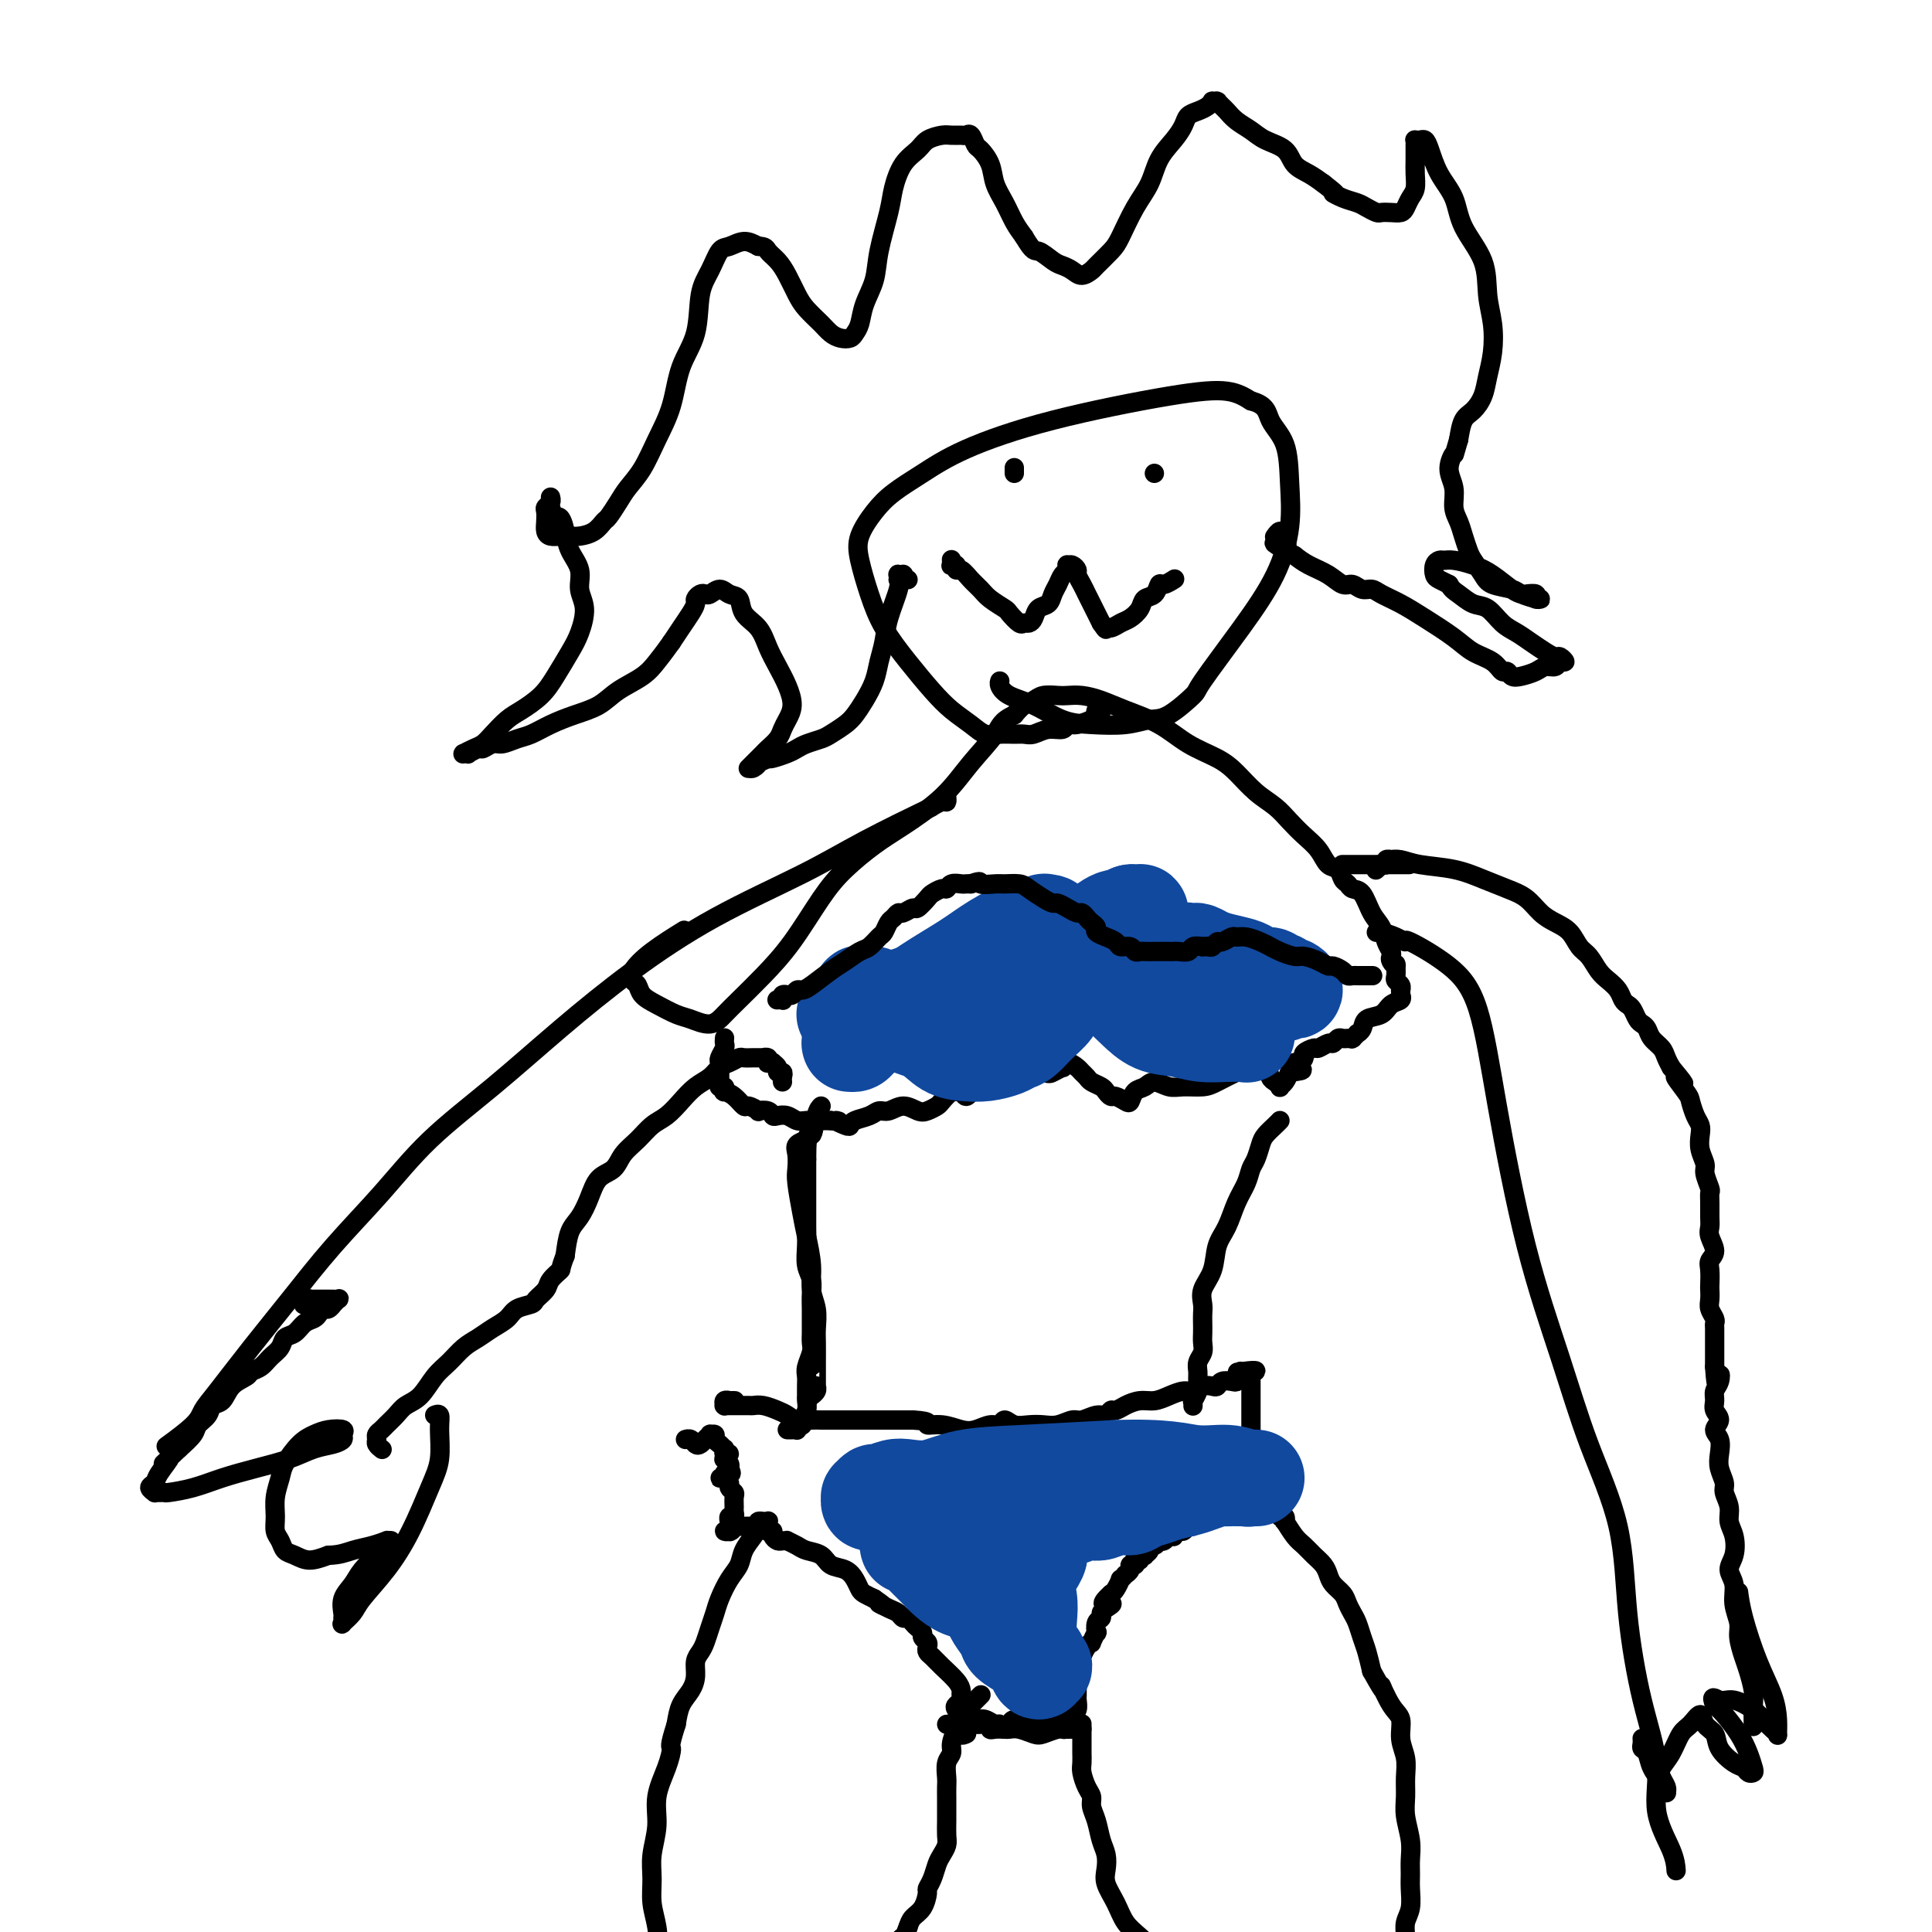 <svg viewBox='0 0 400 400' version='1.1' xmlns='http://www.w3.org/2000/svg' xmlns:xlink='http://www.w3.org/1999/xlink'><g fill='none' stroke='#000000' stroke-width='4' stroke-linecap='round' stroke-linejoin='round'><path d='M152,290c0.121,0.002 0.243,0.004 0,0c-0.243,-0.004 -0.850,-0.015 -1,0c-0.150,0.015 0.156,0.057 0,0c-0.156,-0.057 -0.775,-0.211 -1,0c-0.225,0.211 -0.057,0.789 0,1c0.057,0.211 0.002,0.057 0,0c-0.002,-0.057 0.049,-0.015 0,0c-0.049,0.015 -0.196,0.004 0,0c0.196,-0.004 0.737,-0.002 1,0c0.263,0.002 0.248,0.004 1,0c0.752,-0.004 2.271,-0.012 3,0c0.729,0.012 0.670,0.046 1,0c0.330,-0.046 1.051,-0.170 2,0c0.949,0.170 2.127,0.634 3,1c0.873,0.366 1.442,0.634 2,1c0.558,0.366 1.104,0.830 2,1c0.896,0.170 2.140,0.046 3,0c0.860,-0.046 1.335,-0.012 2,0c0.665,0.012 1.519,0.003 2,0c0.481,-0.003 0.590,-0.001 1,0c0.410,0.001 1.121,0.000 2,0c0.879,-0.000 1.926,-0.000 3,0c1.074,0.000 2.174,0.000 3,0c0.826,-0.000 1.376,-0.000 2,0c0.624,0.000 1.322,0.000 2,0c0.678,-0.000 1.337,-0.000 2,0c0.663,0.000 1.332,0.000 2,0'/><path d='M189,294c4.265,0.241 2.928,0.845 3,1c0.072,0.155 1.553,-0.139 3,0c1.447,0.139 2.859,0.712 4,1c1.141,0.288 2.010,0.291 3,0c0.990,-0.291 2.103,-0.877 3,-1c0.897,-0.123 1.580,0.215 2,0c0.420,-0.215 0.576,-0.985 1,-1c0.424,-0.015 1.115,0.724 2,1c0.885,0.276 1.965,0.089 3,0c1.035,-0.089 2.024,-0.081 3,0c0.976,0.081 1.939,0.233 3,0c1.061,-0.233 2.221,-0.851 3,-1c0.779,-0.149 1.178,0.171 2,0c0.822,-0.171 2.068,-0.833 3,-1c0.932,-0.167 1.551,0.162 2,0c0.449,-0.162 0.728,-0.813 1,-1c0.272,-0.187 0.537,0.091 1,0c0.463,-0.091 1.125,-0.550 2,-1c0.875,-0.450 1.964,-0.890 3,-1c1.036,-0.110 2.021,0.110 3,0c0.979,-0.110 1.954,-0.552 3,-1c1.046,-0.448 2.164,-0.904 3,-1c0.836,-0.096 1.389,0.167 2,0c0.611,-0.167 1.281,-0.763 2,-1c0.719,-0.237 1.489,-0.115 2,0c0.511,0.115 0.763,0.223 1,0c0.237,-0.223 0.459,-0.778 1,-1c0.541,-0.222 1.403,-0.111 2,0c0.597,0.111 0.930,0.222 1,0c0.070,-0.222 -0.123,-0.778 0,-1c0.123,-0.222 0.561,-0.111 1,0'/><path d='M257,285c5.880,-1.772 1.579,-1.203 0,-1c-1.579,0.203 -0.437,0.040 0,0c0.437,-0.040 0.170,0.042 0,0c-0.170,-0.042 -0.243,-0.207 0,0c0.243,0.207 0.801,0.788 1,1c0.199,0.212 0.039,0.056 0,0c-0.039,-0.056 0.042,-0.011 0,0c-0.042,0.011 -0.207,-0.011 0,0c0.207,0.011 0.788,0.054 1,0c0.212,-0.054 0.057,-0.207 0,0c-0.057,0.207 -0.015,0.773 0,1c0.015,0.227 0.004,0.113 0,0c-0.004,-0.113 -0.001,-0.226 0,0c0.001,0.226 0.000,0.792 0,1c-0.000,0.208 -0.000,0.059 0,0c0.000,-0.059 0.000,-0.027 0,0c-0.000,0.027 -0.000,0.050 0,0c0.000,-0.050 0.000,-0.171 0,0c-0.000,0.171 -0.000,0.636 0,1c0.000,0.364 0.000,0.626 0,1c-0.000,0.374 -0.000,0.859 0,1c0.000,0.141 0.000,-0.060 0,0c-0.000,0.060 -0.000,0.383 0,1c0.000,0.617 0.000,1.527 0,2c-0.000,0.473 -0.000,0.507 0,1c0.000,0.493 0.000,1.444 0,2c-0.000,0.556 -0.000,0.716 0,1c0.000,0.284 0.000,0.692 0,1c-0.000,0.308 -0.000,0.517 0,1c0.000,0.483 0.000,1.242 0,2'/><path d='M259,301c0.370,2.895 0.296,2.134 0,2c-0.296,-0.134 -0.813,0.360 -1,1c-0.187,0.640 -0.046,1.426 0,2c0.046,0.574 -0.005,0.938 0,1c0.005,0.062 0.067,-0.176 0,0c-0.067,0.176 -0.263,0.765 0,1c0.263,0.235 0.984,0.115 1,0c0.016,-0.115 -0.674,-0.227 -1,0c-0.326,0.227 -0.287,0.792 0,1c0.287,0.208 0.823,0.060 1,0c0.177,-0.060 -0.004,-0.030 0,0c0.004,0.030 0.194,0.061 0,0c-0.194,-0.061 -0.770,-0.213 -1,0c-0.230,0.213 -0.113,0.793 0,1c0.113,0.207 0.223,0.041 0,0c-0.223,-0.041 -0.778,0.042 -1,0c-0.222,-0.042 -0.111,-0.208 0,0c0.111,0.208 0.222,0.792 0,1c-0.222,0.208 -0.777,0.042 -1,0c-0.223,-0.042 -0.115,0.042 0,0c0.115,-0.042 0.237,-0.208 0,0c-0.237,0.208 -0.833,0.792 -1,1c-0.167,0.208 0.096,0.042 0,0c-0.096,-0.042 -0.551,0.041 -1,0c-0.449,-0.041 -0.891,-0.204 -1,0c-0.109,0.204 0.115,0.776 0,1c-0.115,0.224 -0.569,0.099 -1,0c-0.431,-0.099 -0.837,-0.171 -1,0c-0.163,0.171 -0.081,0.586 0,1'/><path d='M251,314c-1.262,0.841 -0.915,0.942 -1,1c-0.085,0.058 -0.600,0.072 -1,0c-0.400,-0.072 -0.684,-0.231 -1,0c-0.316,0.231 -0.663,0.850 -1,1c-0.337,0.150 -0.664,-0.170 -1,0c-0.336,0.170 -0.682,0.829 -1,1c-0.318,0.171 -0.610,-0.147 -1,0c-0.390,0.147 -0.879,0.758 -1,1c-0.121,0.242 0.126,0.116 0,0c-0.126,-0.116 -0.625,-0.223 -1,0c-0.375,0.223 -0.626,0.777 -1,1c-0.374,0.223 -0.870,0.115 -1,0c-0.130,-0.115 0.105,-0.237 0,0c-0.105,0.237 -0.549,0.834 -1,1c-0.451,0.166 -0.910,-0.100 -1,0c-0.090,0.100 0.187,0.566 0,1c-0.187,0.434 -0.838,0.834 -1,1c-0.162,0.166 0.167,0.096 0,0c-0.167,-0.096 -0.828,-0.218 -1,0c-0.172,0.218 0.146,0.776 0,1c-0.146,0.224 -0.756,0.115 -1,0c-0.244,-0.115 -0.122,-0.237 0,0c0.122,0.237 0.244,0.833 0,1c-0.244,0.167 -0.854,-0.095 -1,0c-0.146,0.095 0.172,0.545 0,1c-0.172,0.455 -0.834,0.913 -1,1c-0.166,0.087 0.163,-0.198 0,0c-0.163,0.198 -0.817,0.878 -1,1c-0.183,0.122 0.105,-0.313 0,0c-0.105,0.313 -0.601,1.375 -1,2c-0.399,0.625 -0.699,0.812 -1,1'/><path d='M230,330c-3.205,2.880 -0.719,2.080 0,2c0.719,-0.080 -0.329,0.561 -1,1c-0.671,0.439 -0.963,0.676 -1,1c-0.037,0.324 0.182,0.736 0,1c-0.182,0.264 -0.766,0.382 -1,1c-0.234,0.618 -0.118,1.737 0,2c0.118,0.263 0.238,-0.329 0,0c-0.238,0.329 -0.835,1.580 -1,2c-0.165,0.420 0.100,0.011 0,0c-0.100,-0.011 -0.567,0.378 -1,1c-0.433,0.622 -0.834,1.479 -1,2c-0.166,0.521 -0.097,0.707 0,1c0.097,0.293 0.222,0.695 0,1c-0.222,0.305 -0.792,0.515 -1,1c-0.208,0.485 -0.055,1.247 0,2c0.055,0.753 0.011,1.498 0,2c-0.011,0.502 0.011,0.761 0,1c-0.011,0.239 -0.054,0.457 0,1c0.054,0.543 0.206,1.413 0,2c-0.206,0.587 -0.768,0.893 -1,1c-0.232,0.107 -0.132,0.015 0,0c0.132,-0.015 0.298,0.049 0,0c-0.298,-0.049 -1.061,-0.209 -1,0c0.061,0.209 0.944,0.788 1,1c0.056,0.212 -0.716,0.057 -1,0c-0.284,-0.057 -0.081,-0.016 0,0c0.081,0.016 0.041,0.008 0,0'/><path d='M221,356c-1.384,4.024 -0.346,1.083 0,0c0.346,-1.083 -0.002,-0.308 0,0c0.002,0.308 0.352,0.150 0,0c-0.352,-0.150 -1.407,-0.292 -2,0c-0.593,0.292 -0.722,1.020 -1,1c-0.278,-0.020 -0.703,-0.786 -1,-1c-0.297,-0.214 -0.464,0.124 -1,0c-0.536,-0.124 -1.439,-0.710 -2,-1c-0.561,-0.290 -0.780,-0.283 -1,0c-0.220,0.283 -0.440,0.842 -1,1c-0.560,0.158 -1.459,-0.086 -2,0c-0.541,0.086 -0.725,0.503 -1,1c-0.275,0.497 -0.640,1.076 -1,1c-0.360,-0.076 -0.716,-0.805 -1,-1c-0.284,-0.195 -0.496,0.144 -1,0c-0.504,-0.144 -1.299,-0.772 -2,-1c-0.701,-0.228 -1.308,-0.057 -2,0c-0.692,0.057 -1.468,0.000 -2,0c-0.532,-0.000 -0.821,0.056 -1,0c-0.179,-0.056 -0.248,-0.225 0,0c0.248,0.225 0.812,0.844 1,1c0.188,0.156 -0.001,-0.151 0,0c0.001,0.151 0.193,0.758 0,1c-0.193,0.242 -0.770,0.117 -1,0c-0.230,-0.117 -0.111,-0.228 0,0c0.111,0.228 0.215,0.793 0,1c-0.215,0.207 -0.750,0.056 -1,0c-0.250,-0.056 -0.214,-0.016 0,0c0.214,0.016 0.607,0.008 1,0'/><path d='M199,359c0.067,0.467 0.733,0.133 1,0c0.267,-0.133 0.133,-0.067 0,0'/><path d='M142,298c0.024,-0.008 0.048,-0.015 0,0c-0.048,0.015 -0.167,0.053 0,0c0.167,-0.053 0.619,-0.197 1,0c0.381,0.197 0.689,0.733 1,1c0.311,0.267 0.623,0.264 1,0c0.377,-0.264 0.818,-0.788 1,-1c0.182,-0.212 0.105,-0.110 0,0c-0.105,0.110 -0.239,0.229 0,0c0.239,-0.229 0.851,-0.805 1,-1c0.149,-0.195 -0.167,-0.010 0,0c0.167,0.010 0.815,-0.156 1,0c0.185,0.156 -0.094,0.634 0,1c0.094,0.366 0.561,0.620 1,1c0.439,0.380 0.850,0.888 1,1c0.150,0.112 0.040,-0.170 0,0c-0.040,0.170 -0.011,0.792 0,1c0.011,0.208 0.003,0.002 0,0c-0.003,-0.002 -0.002,0.200 0,0c0.002,-0.200 0.005,-0.801 0,-1c-0.005,-0.199 -0.019,0.003 0,0c0.019,-0.003 0.072,-0.211 0,0c-0.072,0.211 -0.268,0.841 0,1c0.268,0.159 1.000,-0.153 1,0c-0.000,0.153 -0.733,0.772 -1,1c-0.267,0.228 -0.068,0.064 0,0c0.068,-0.064 0.004,-0.028 0,0c-0.004,0.028 0.050,0.049 0,0c-0.050,-0.049 -0.206,-0.167 0,0c0.206,0.167 0.773,0.619 1,1c0.227,0.381 0.113,0.690 0,1'/><path d='M151,304c0.678,1.326 0.373,1.140 0,1c-0.373,-0.140 -0.814,-0.233 -1,0c-0.186,0.233 -0.118,0.794 0,1c0.118,0.206 0.284,0.058 0,0c-0.284,-0.058 -1.019,-0.027 -1,0c0.019,0.027 0.794,0.049 1,0c0.206,-0.049 -0.155,-0.169 0,0c0.155,0.169 0.826,0.626 1,1c0.174,0.374 -0.150,0.663 0,1c0.150,0.337 0.773,0.721 1,1c0.227,0.279 0.057,0.452 0,1c-0.057,0.548 -0.001,1.471 0,2c0.001,0.529 -0.052,0.664 0,1c0.052,0.336 0.210,0.874 0,1c-0.210,0.126 -0.788,-0.158 -1,0c-0.212,0.158 -0.057,0.759 0,1c0.057,0.241 0.017,0.121 0,0c-0.017,-0.121 -0.009,-0.243 0,0c0.009,0.243 0.020,0.849 0,1c-0.020,0.151 -0.072,-0.155 0,0c0.072,0.155 0.268,0.770 0,1c-0.268,0.230 -1.000,0.075 -1,0c-0.000,-0.075 0.732,-0.072 1,0c0.268,0.072 0.072,0.212 0,0c-0.072,-0.212 -0.021,-0.775 0,-1c0.021,-0.225 0.010,-0.113 0,0'/><path d='M151,316c0.228,1.856 0.797,0.497 1,0c0.203,-0.497 0.039,-0.133 0,0c-0.039,0.133 0.046,0.036 0,0c-0.046,-0.036 -0.223,-0.010 0,0c0.223,0.010 0.847,0.003 1,0c0.153,-0.003 -0.166,-0.001 0,0c0.166,0.001 0.818,0.000 1,0c0.182,-0.000 -0.105,0.000 0,0c0.105,-0.000 0.602,-0.001 1,0c0.398,0.001 0.698,0.004 1,0c0.302,-0.004 0.607,-0.016 1,0c0.393,0.016 0.875,0.060 1,0c0.125,-0.060 -0.107,-0.222 0,0c0.107,0.222 0.553,0.830 1,1c0.447,0.170 0.894,-0.098 1,0c0.106,0.098 -0.131,0.561 0,1c0.131,0.439 0.630,0.852 1,1c0.370,0.148 0.612,0.029 1,0c0.388,-0.029 0.923,0.033 1,0c0.077,-0.033 -0.304,-0.159 0,0c0.304,0.159 1.292,0.605 2,1c0.708,0.395 1.135,0.738 2,1c0.865,0.262 2.168,0.441 3,1c0.832,0.559 1.192,1.498 2,2c0.808,0.502 2.065,0.568 3,1c0.935,0.432 1.550,1.229 2,2c0.450,0.771 0.737,1.515 1,2c0.263,0.485 0.504,0.710 1,1c0.496,0.290 1.248,0.645 2,1'/><path d='M181,331c3.383,2.343 1.340,1.201 1,1c-0.340,-0.201 1.022,0.537 2,1c0.978,0.463 1.571,0.649 2,1c0.429,0.351 0.693,0.868 1,1c0.307,0.132 0.656,-0.119 1,0c0.344,0.119 0.684,0.609 1,1c0.316,0.391 0.607,0.682 1,1c0.393,0.318 0.889,0.663 1,1c0.111,0.337 -0.164,0.667 0,1c0.164,0.333 0.767,0.669 1,1c0.233,0.331 0.097,0.659 0,1c-0.097,0.341 -0.155,0.697 0,1c0.155,0.303 0.525,0.553 1,1c0.475,0.447 1.056,1.089 2,2c0.944,0.911 2.249,2.090 3,3c0.751,0.910 0.946,1.552 1,2c0.054,0.448 -0.033,0.701 0,1c0.033,0.299 0.187,0.644 0,1c-0.187,0.356 -0.714,0.722 -1,1c-0.286,0.278 -0.329,0.467 0,1c0.329,0.533 1.032,1.411 1,2c-0.032,0.589 -0.798,0.890 -1,1c-0.202,0.110 0.159,0.029 0,0c-0.159,-0.029 -0.839,-0.008 -1,0c-0.161,0.008 0.195,0.002 0,0c-0.195,-0.002 -0.942,-0.001 -1,0c-0.058,0.001 0.573,0.000 1,0c0.427,-0.000 0.651,-0.000 1,0c0.349,0.000 0.825,0.000 1,0c0.175,-0.000 0.050,-0.000 0,0c-0.050,0.000 -0.025,0.000 0,0'/><path d='M199,357c0.155,1.392 0.043,0.373 0,0c-0.043,-0.373 -0.019,-0.100 0,0c0.019,0.100 0.031,0.027 0,0c-0.031,-0.027 -0.106,-0.008 0,0c0.106,0.008 0.392,0.006 1,0c0.608,-0.006 1.538,-0.016 2,0c0.462,0.016 0.456,0.057 1,0c0.544,-0.057 1.637,-0.211 2,0c0.363,0.211 -0.003,0.788 0,1c0.003,0.212 0.375,0.060 1,0c0.625,-0.060 1.503,-0.029 2,0c0.497,0.029 0.612,0.057 1,0c0.388,-0.057 1.050,-0.197 2,0c0.950,0.197 2.189,0.732 3,1c0.811,0.268 1.192,0.269 2,0c0.808,-0.269 2.041,-0.808 3,-1c0.959,-0.192 1.644,-0.037 2,0c0.356,0.037 0.383,-0.043 1,0c0.617,0.043 1.826,0.208 2,0c0.174,-0.208 -0.685,-0.788 -1,-1c-0.315,-0.212 -0.085,-0.057 0,0c0.085,0.057 0.024,0.016 0,0c-0.024,-0.016 -0.012,-0.008 0,0'/><path d='M159,317c0.000,-0.030 0.000,-0.060 0,0c-0.000,0.060 -0.000,0.208 0,0c0.000,-0.208 0.001,-0.774 0,-1c-0.001,-0.226 -0.004,-0.113 0,0c0.004,0.113 0.015,0.226 0,0c-0.015,-0.226 -0.057,-0.793 0,-1c0.057,-0.207 0.212,-0.055 0,0c-0.212,0.055 -0.793,0.014 -1,0c-0.207,-0.014 -0.041,-0.001 0,0c0.041,0.001 -0.044,-0.009 0,0c0.044,0.009 0.215,0.036 0,0c-0.215,-0.036 -0.816,-0.134 -1,0c-0.184,0.134 0.050,0.499 0,1c-0.050,0.501 -0.384,1.138 -1,2c-0.616,0.862 -1.513,1.949 -2,3c-0.487,1.051 -0.564,2.066 -1,3c-0.436,0.934 -1.230,1.787 -2,3c-0.770,1.213 -1.515,2.786 -2,4c-0.485,1.214 -0.708,2.068 -1,3c-0.292,0.932 -0.652,1.943 -1,3c-0.348,1.057 -0.684,2.159 -1,3c-0.316,0.841 -0.613,1.421 -1,2c-0.387,0.579 -0.863,1.158 -1,2c-0.137,0.842 0.066,1.947 0,3c-0.066,1.053 -0.403,2.053 -1,3c-0.597,0.947 -1.456,1.842 -2,3c-0.544,1.158 -0.772,2.579 -1,4'/><path d='M140,357c-1.592,4.989 -1.071,4.462 -1,5c0.071,0.538 -0.306,2.141 -1,4c-0.694,1.859 -1.703,3.973 -2,6c-0.297,2.027 0.120,3.966 0,6c-0.120,2.034 -0.777,4.165 -1,6c-0.223,1.835 -0.011,3.376 0,5c0.011,1.624 -0.179,3.330 0,5c0.179,1.670 0.729,3.305 1,5c0.271,1.695 0.265,3.452 0,5c-0.265,1.548 -0.790,2.887 -1,4c-0.210,1.113 -0.105,2.001 0,3c0.105,0.999 0.210,2.110 0,3c-0.210,0.890 -0.737,1.558 -1,2c-0.263,0.442 -0.263,0.657 0,1c0.263,0.343 0.789,0.812 1,1c0.211,0.188 0.105,0.094 0,0'/><path d='M203,351c0.008,-0.008 0.016,-0.016 0,0c-0.016,0.016 -0.056,0.056 0,0c0.056,-0.056 0.207,-0.207 0,0c-0.207,0.207 -0.772,0.772 -1,1c-0.228,0.228 -0.117,0.118 0,0c0.117,-0.118 0.241,-0.243 0,0c-0.241,0.243 -0.848,0.853 -1,1c-0.152,0.147 0.153,-0.168 0,0c-0.153,0.168 -0.762,0.821 -1,1c-0.238,0.179 -0.106,-0.114 0,0c0.106,0.114 0.187,0.636 0,1c-0.187,0.364 -0.642,0.572 -1,1c-0.358,0.428 -0.618,1.077 -1,2c-0.382,0.923 -0.887,2.120 -1,3c-0.113,0.880 0.166,1.443 0,2c-0.166,0.557 -0.777,1.107 -1,2c-0.223,0.893 -0.060,2.129 0,3c0.060,0.871 0.016,1.378 0,2c-0.016,0.622 -0.003,1.360 0,2c0.003,0.640 -0.002,1.183 0,2c0.002,0.817 0.012,1.909 0,3c-0.012,1.091 -0.044,2.183 0,3c0.044,0.817 0.166,1.361 0,2c-0.166,0.639 -0.618,1.374 -1,2c-0.382,0.626 -0.693,1.144 -1,2c-0.307,0.856 -0.611,2.049 -1,3c-0.389,0.951 -0.864,1.658 -1,2c-0.136,0.342 0.067,0.318 0,1c-0.067,0.682 -0.403,2.068 -1,3c-0.597,0.932 -1.456,1.409 -2,2c-0.544,0.591 -0.772,1.295 -1,2'/><path d='M188,399c-1.359,3.295 -0.756,2.032 -1,2c-0.244,-0.032 -1.333,1.167 -2,2c-0.667,0.833 -0.910,1.301 -1,2c-0.090,0.699 -0.026,1.628 0,2c0.026,0.372 0.013,0.186 0,0'/><path d='M224,357c0.000,0.030 0.000,0.060 0,0c-0.000,-0.060 -0.000,-0.211 0,0c0.000,0.211 0.000,0.785 0,1c-0.000,0.215 -0.000,0.070 0,0c0.000,-0.070 0.000,-0.065 0,0c-0.000,0.065 -0.001,0.190 0,1c0.001,0.810 0.003,2.304 0,3c-0.003,0.696 -0.011,0.595 0,1c0.011,0.405 0.041,1.315 0,2c-0.041,0.685 -0.151,1.144 0,2c0.151,0.856 0.565,2.109 1,3c0.435,0.891 0.891,1.421 1,2c0.109,0.579 -0.128,1.208 0,2c0.128,0.792 0.621,1.747 1,3c0.379,1.253 0.644,2.802 1,4c0.356,1.198 0.805,2.043 1,3c0.195,0.957 0.138,2.027 0,3c-0.138,0.973 -0.356,1.850 0,3c0.356,1.150 1.285,2.572 2,4c0.715,1.428 1.217,2.862 2,4c0.783,1.138 1.849,1.981 3,3c1.151,1.019 2.389,2.214 3,3c0.611,0.786 0.595,1.164 1,2c0.405,0.836 1.232,2.131 2,3c0.768,0.869 1.476,1.311 2,2c0.524,0.689 0.864,1.625 1,2c0.136,0.375 0.068,0.187 0,0'/><path d='M264,309c0.000,-0.114 0.000,-0.228 0,0c-0.000,0.228 -0.000,0.797 0,1c0.000,0.203 0.000,0.041 0,0c-0.000,-0.041 -0.000,0.041 0,0c0.000,-0.041 0.000,-0.203 0,0c-0.000,0.203 -0.001,0.771 0,1c0.001,0.229 0.004,0.118 0,0c-0.004,-0.118 -0.015,-0.243 0,0c0.015,0.243 0.056,0.854 0,1c-0.056,0.146 -0.207,-0.172 0,0c0.207,0.172 0.774,0.835 1,1c0.226,0.165 0.112,-0.169 0,0c-0.112,0.169 -0.220,0.840 0,1c0.220,0.160 0.769,-0.189 1,0c0.231,0.189 0.145,0.918 0,1c-0.145,0.082 -0.347,-0.484 0,0c0.347,0.484 1.245,2.016 2,3c0.755,0.984 1.367,1.418 2,2c0.633,0.582 1.287,1.311 2,2c0.713,0.689 1.486,1.339 2,2c0.514,0.661 0.768,1.332 1,2c0.232,0.668 0.443,1.333 1,2c0.557,0.667 1.459,1.337 2,2c0.541,0.663 0.722,1.321 1,2c0.278,0.679 0.652,1.381 1,2c0.348,0.619 0.671,1.156 1,2c0.329,0.844 0.666,1.997 1,3c0.334,1.003 0.667,1.858 1,3c0.333,1.142 0.667,2.571 1,4'/><path d='M284,346c3.459,6.196 2.108,3.185 2,3c-0.108,-0.185 1.029,2.456 2,4c0.971,1.544 1.777,1.991 2,3c0.223,1.009 -0.137,2.579 0,4c0.137,1.421 0.773,2.694 1,4c0.227,1.306 0.047,2.646 0,4c-0.047,1.354 0.040,2.722 0,4c-0.040,1.278 -0.207,2.466 0,4c0.207,1.534 0.789,3.415 1,5c0.211,1.585 0.053,2.875 0,4c-0.053,1.125 -0.000,2.086 0,3c0.000,0.914 -0.053,1.782 0,3c0.053,1.218 0.210,2.788 0,4c-0.210,1.212 -0.789,2.068 -1,3c-0.211,0.932 -0.054,1.941 0,3c0.054,1.059 0.004,2.168 0,3c-0.004,0.832 0.038,1.386 0,2c-0.038,0.614 -0.154,1.288 0,2c0.154,0.712 0.580,1.461 1,2c0.420,0.539 0.834,0.868 1,1c0.166,0.132 0.083,0.066 0,0'/><path d='M163,296c0.425,0.000 0.850,0.000 1,0c0.150,-0.000 0.026,-0.000 0,0c-0.026,0.000 0.046,0.001 0,0c-0.046,-0.001 -0.209,-0.004 0,0c0.209,0.004 0.792,0.015 1,0c0.208,-0.015 0.042,-0.056 0,0c-0.042,0.056 0.040,0.209 0,0c-0.040,-0.209 -0.203,-0.780 0,-1c0.203,-0.220 0.772,-0.090 1,0c0.228,0.090 0.114,0.141 0,0c-0.114,-0.141 -0.227,-0.475 0,-1c0.227,-0.525 0.793,-1.243 1,-2c0.207,-0.757 0.054,-1.553 0,-2c-0.054,-0.447 -0.011,-0.546 0,-1c0.011,-0.454 -0.011,-1.262 0,-2c0.011,-0.738 0.056,-1.405 0,-2c-0.056,-0.595 -0.211,-1.117 0,-2c0.211,-0.883 0.789,-2.126 1,-3c0.211,-0.874 0.056,-1.378 0,-2c-0.056,-0.622 -0.014,-1.363 0,-2c0.014,-0.637 0.000,-1.170 0,-2c-0.000,-0.830 0.014,-1.957 0,-3c-0.014,-1.043 -0.056,-2.001 0,-3c0.056,-0.999 0.211,-2.041 0,-3c-0.211,-0.959 -0.789,-1.837 -1,-3c-0.211,-1.163 -0.057,-2.610 0,-4c0.057,-1.390 0.015,-2.723 0,-4c-0.015,-1.277 -0.004,-2.498 0,-4c0.004,-1.502 0.001,-3.286 0,-5c-0.001,-1.714 -0.001,-3.357 0,-5'/><path d='M167,240c0.027,-7.110 0.595,-4.885 1,-5c0.405,-0.115 0.648,-2.569 1,-4c0.352,-1.431 0.815,-1.837 1,-2c0.185,-0.163 0.093,-0.081 0,0'/><path d='M247,291c-0.000,0.008 -0.000,0.016 0,0c0.000,-0.016 0.000,-0.057 0,0c-0.000,0.057 -0.001,0.213 0,0c0.001,-0.213 0.004,-0.795 0,-1c-0.004,-0.205 -0.015,-0.033 0,0c0.015,0.033 0.057,-0.074 0,0c-0.057,0.074 -0.212,0.329 0,0c0.212,-0.329 0.793,-1.243 1,-2c0.207,-0.757 0.041,-1.358 0,-2c-0.041,-0.642 0.041,-1.327 0,-2c-0.041,-0.673 -0.207,-1.335 0,-2c0.207,-0.665 0.787,-1.333 1,-2c0.213,-0.667 0.057,-1.333 0,-2c-0.057,-0.667 -0.017,-1.336 0,-2c0.017,-0.664 0.012,-1.323 0,-2c-0.012,-0.677 -0.029,-1.370 0,-2c0.029,-0.630 0.105,-1.195 0,-2c-0.105,-0.805 -0.390,-1.849 0,-3c0.390,-1.151 1.456,-2.408 2,-4c0.544,-1.592 0.565,-3.519 1,-5c0.435,-1.481 1.282,-2.517 2,-4c0.718,-1.483 1.306,-3.412 2,-5c0.694,-1.588 1.494,-2.834 2,-4c0.506,-1.166 0.716,-2.252 1,-3c0.284,-0.748 0.640,-1.157 1,-2c0.360,-0.843 0.724,-2.121 1,-3c0.276,-0.879 0.466,-1.359 1,-2c0.534,-0.641 1.413,-1.442 2,-2c0.587,-0.558 0.882,-0.874 1,-1c0.118,-0.126 0.059,-0.063 0,0'/><path d='M168,289c0.030,-0.022 0.061,-0.044 0,0c-0.061,0.044 -0.212,0.155 0,0c0.212,-0.155 0.789,-0.575 1,-1c0.211,-0.425 0.057,-0.855 0,-1c-0.057,-0.145 -0.015,-0.005 0,0c0.015,0.005 0.005,-0.126 0,-1c-0.005,-0.874 -0.005,-2.490 0,-4c0.005,-1.510 0.016,-2.912 0,-4c-0.016,-1.088 -0.060,-1.862 0,-3c0.060,-1.138 0.224,-2.640 0,-4c-0.224,-1.360 -0.834,-2.577 -1,-4c-0.166,-1.423 0.113,-3.052 0,-5c-0.113,-1.948 -0.618,-4.216 -1,-6c-0.382,-1.784 -0.640,-3.083 -1,-5c-0.360,-1.917 -0.821,-4.451 -1,-6c-0.179,-1.549 -0.076,-2.114 0,-3c0.076,-0.886 0.123,-2.093 0,-3c-0.123,-0.907 -0.418,-1.513 0,-2c0.418,-0.487 1.548,-0.853 2,-1c0.452,-0.147 0.226,-0.073 0,0'/><path d='M150,215c0.008,-0.097 0.016,-0.195 0,0c-0.016,0.195 -0.057,0.682 0,1c0.057,0.318 0.211,0.467 0,1c-0.211,0.533 -0.789,1.448 -1,2c-0.211,0.552 -0.057,0.739 0,1c0.057,0.261 0.015,0.596 0,1c-0.015,0.404 -0.004,0.878 0,1c0.004,0.122 0.001,-0.107 0,0c-0.001,0.107 -0.000,0.550 0,1c0.000,0.450 -0.001,0.905 0,1c0.001,0.095 0.004,-0.172 0,0c-0.004,0.172 -0.015,0.782 0,1c0.015,0.218 0.055,0.044 0,0c-0.055,-0.044 -0.205,0.042 0,0c0.205,-0.042 0.766,-0.214 1,0c0.234,0.214 0.141,0.813 0,1c-0.141,0.187 -0.331,-0.037 0,0c0.331,0.037 1.183,0.336 2,1c0.817,0.664 1.599,1.694 2,2c0.401,0.306 0.422,-0.110 1,0c0.578,0.110 1.712,0.748 2,1c0.288,0.252 -0.271,0.119 0,0c0.271,-0.119 1.371,-0.224 2,0c0.629,0.224 0.787,0.778 1,1c0.213,0.222 0.481,0.112 1,0c0.519,-0.112 1.290,-0.226 2,0c0.710,0.226 1.359,0.793 2,1c0.641,0.207 1.275,0.056 2,0c0.725,-0.056 1.541,-0.015 2,0c0.459,0.015 0.560,0.004 1,0c0.440,-0.004 1.220,-0.002 2,0'/><path d='M172,232c2.905,0.407 1.166,-0.076 1,0c-0.166,0.076 1.240,0.710 2,1c0.760,0.290 0.874,0.237 1,0c0.126,-0.237 0.263,-0.657 1,-1c0.737,-0.343 2.074,-0.610 3,-1c0.926,-0.390 1.441,-0.902 2,-1c0.559,-0.098 1.162,0.219 2,0c0.838,-0.219 1.911,-0.975 3,-1c1.089,-0.025 2.193,0.679 3,1c0.807,0.321 1.315,0.258 2,0c0.685,-0.258 1.545,-0.711 2,-1c0.455,-0.289 0.503,-0.412 1,-1c0.497,-0.588 1.443,-1.639 2,-2c0.557,-0.361 0.726,-0.032 1,0c0.274,0.032 0.655,-0.232 1,0c0.345,0.232 0.656,0.962 1,1c0.344,0.038 0.722,-0.616 1,-1c0.278,-0.384 0.457,-0.498 1,-1c0.543,-0.502 1.451,-1.392 2,-2c0.549,-0.608 0.738,-0.933 1,-1c0.262,-0.067 0.595,0.126 1,0c0.405,-0.126 0.882,-0.571 1,-1c0.118,-0.429 -0.123,-0.843 0,-1c0.123,-0.157 0.610,-0.057 1,0c0.390,0.057 0.682,0.072 1,0c0.318,-0.072 0.662,-0.229 1,0c0.338,0.229 0.671,0.846 1,1c0.329,0.154 0.655,-0.155 1,0c0.345,0.155 0.708,0.772 1,1c0.292,0.228 0.512,0.065 1,0c0.488,-0.065 1.244,-0.033 2,0'/><path d='M216,222c1.258,0.375 1.401,0.314 2,0c0.599,-0.314 1.652,-0.880 2,-1c0.348,-0.120 -0.009,0.205 0,0c0.009,-0.205 0.382,-0.942 1,-1c0.618,-0.058 1.479,0.562 2,1c0.521,0.438 0.703,0.694 1,1c0.297,0.306 0.710,0.660 1,1c0.290,0.340 0.458,0.665 1,1c0.542,0.335 1.458,0.682 2,1c0.542,0.318 0.709,0.609 1,1c0.291,0.391 0.707,0.883 1,1c0.293,0.117 0.463,-0.139 1,0c0.537,0.139 1.441,0.673 2,1c0.559,0.327 0.772,0.445 1,0c0.228,-0.445 0.472,-1.454 1,-2c0.528,-0.546 1.342,-0.629 2,-1c0.658,-0.371 1.161,-1.030 2,-1c0.839,0.030 2.013,0.747 3,1c0.987,0.253 1.786,0.040 3,0c1.214,-0.040 2.844,0.093 4,0c1.156,-0.093 1.840,-0.410 3,-1c1.160,-0.590 2.797,-1.451 4,-2c1.203,-0.549 1.973,-0.784 3,-1c1.027,-0.216 2.313,-0.411 3,0c0.687,0.411 0.775,1.428 1,2c0.225,0.572 0.585,0.697 1,1c0.415,0.303 0.884,0.782 1,1c0.116,0.218 -0.123,0.174 0,0c0.123,-0.174 0.606,-0.478 1,-1c0.394,-0.522 0.697,-1.261 1,-2'/><path d='M267,222c4.569,-0.472 1.993,-0.651 1,-1c-0.993,-0.349 -0.403,-0.868 0,-1c0.403,-0.132 0.618,0.123 1,0c0.382,-0.123 0.932,-0.626 1,-1c0.068,-0.374 -0.347,-0.621 0,-1c0.347,-0.379 1.455,-0.890 2,-1c0.545,-0.110 0.527,0.181 1,0c0.473,-0.181 1.436,-0.833 2,-1c0.564,-0.167 0.729,0.151 1,0c0.271,-0.151 0.647,-0.773 1,-1c0.353,-0.227 0.682,-0.060 1,0c0.318,0.060 0.625,0.012 1,0c0.375,-0.012 0.817,0.011 1,0c0.183,-0.011 0.105,-0.057 0,0c-0.105,0.057 -0.237,0.219 0,0c0.237,-0.219 0.844,-0.817 1,-1c0.156,-0.183 -0.138,0.049 0,0c0.138,-0.049 0.710,-0.380 1,-1c0.290,-0.620 0.298,-1.529 1,-2c0.702,-0.471 2.097,-0.503 3,-1c0.903,-0.497 1.314,-1.457 2,-2c0.686,-0.543 1.648,-0.667 2,-1c0.352,-0.333 0.094,-0.873 0,-1c-0.094,-0.127 -0.024,0.159 0,0c0.024,-0.159 0.003,-0.764 0,-1c-0.003,-0.236 0.013,-0.104 0,0c-0.013,0.104 -0.056,0.180 0,0c0.056,-0.180 0.211,-0.615 0,-1c-0.211,-0.385 -0.788,-0.719 -1,-1c-0.212,-0.281 -0.061,-0.509 0,-1c0.061,-0.491 0.030,-1.246 0,-2'/><path d='M289,200c-0.095,-0.881 0.168,-0.083 0,0c-0.168,0.083 -0.765,-0.547 -1,-1c-0.235,-0.453 -0.107,-0.728 0,-1c0.107,-0.272 0.195,-0.542 0,-1c-0.195,-0.458 -0.672,-1.102 -1,-2c-0.328,-0.898 -0.508,-2.048 -1,-3c-0.492,-0.952 -1.298,-1.707 -2,-3c-0.702,-1.293 -1.300,-3.124 -2,-4c-0.700,-0.876 -1.500,-0.796 -2,-1c-0.500,-0.204 -0.699,-0.690 -1,-1c-0.301,-0.310 -0.702,-0.442 -1,-1c-0.298,-0.558 -0.492,-1.542 -1,-2c-0.508,-0.458 -1.332,-0.391 -2,-1c-0.668,-0.609 -1.182,-1.894 -2,-3c-0.818,-1.106 -1.941,-2.032 -3,-3c-1.059,-0.968 -2.056,-1.978 -3,-3c-0.944,-1.022 -1.837,-2.058 -3,-3c-1.163,-0.942 -2.598,-1.792 -4,-3c-1.402,-1.208 -2.772,-2.774 -4,-4c-1.228,-1.226 -2.313,-2.111 -4,-3c-1.687,-0.889 -3.977,-1.783 -6,-3c-2.023,-1.217 -3.778,-2.757 -6,-4c-2.222,-1.243 -4.912,-2.189 -7,-3c-2.088,-0.811 -3.574,-1.486 -5,-2c-1.426,-0.514 -2.791,-0.867 -4,-1c-1.209,-0.133 -2.263,-0.048 -3,0c-0.737,0.048 -1.156,0.057 -2,0c-0.844,-0.057 -2.113,-0.180 -3,0c-0.887,0.180 -1.393,0.664 -2,1c-0.607,0.336 -1.316,0.525 -2,1c-0.684,0.475 -1.342,1.238 -2,2'/><path d='M210,148c-2.837,1.252 -2.928,2.381 -4,4c-1.072,1.619 -3.125,3.727 -5,6c-1.875,2.273 -3.570,4.711 -6,7c-2.430,2.289 -5.593,4.427 -8,6c-2.407,1.573 -4.057,2.579 -6,4c-1.943,1.421 -4.179,3.255 -6,5c-1.821,1.745 -3.225,3.401 -5,6c-1.775,2.599 -3.919,6.141 -6,9c-2.081,2.859 -4.097,5.036 -6,7c-1.903,1.964 -3.691,3.715 -5,5c-1.309,1.285 -2.139,2.104 -3,3c-0.861,0.896 -1.754,1.870 -3,2c-1.246,0.130 -2.844,-0.585 -4,-1c-1.156,-0.415 -1.868,-0.530 -3,-1c-1.132,-0.470 -2.684,-1.293 -4,-2c-1.316,-0.707 -2.396,-1.297 -3,-2c-0.604,-0.703 -0.732,-1.520 -1,-2c-0.268,-0.480 -0.677,-0.623 -1,-1c-0.323,-0.377 -0.561,-0.988 0,-2c0.561,-1.012 1.920,-2.426 4,-4c2.080,-1.574 4.880,-3.307 6,-4c1.120,-0.693 0.560,-0.347 0,0'/><path d='M228,147c0.111,0.033 0.221,0.065 0,0c-0.221,-0.065 -0.775,-0.229 -1,0c-0.225,0.229 -0.122,0.850 0,1c0.122,0.150 0.264,-0.171 0,0c-0.264,0.171 -0.934,0.835 -1,1c-0.066,0.165 0.471,-0.167 0,0c-0.471,0.167 -1.950,0.833 -3,1c-1.050,0.167 -1.671,-0.166 -2,0c-0.329,0.166 -0.366,0.829 -1,1c-0.634,0.171 -1.863,-0.151 -3,0c-1.137,0.151 -2.180,0.774 -3,1c-0.820,0.226 -1.415,0.055 -2,0c-0.585,-0.055 -1.160,0.005 -2,0c-0.840,-0.005 -1.945,-0.075 -3,0c-1.055,0.075 -2.059,0.294 -3,0c-0.941,-0.294 -1.820,-1.101 -3,-2c-1.180,-0.899 -2.662,-1.890 -4,-3c-1.338,-1.110 -2.534,-2.341 -4,-4c-1.466,-1.659 -3.204,-3.748 -5,-6c-1.796,-2.252 -3.650,-4.668 -5,-7c-1.350,-2.332 -2.197,-4.581 -3,-7c-0.803,-2.419 -1.561,-5.010 -2,-7c-0.439,-1.990 -0.559,-3.381 0,-5c0.559,-1.619 1.797,-3.467 3,-5c1.203,-1.533 2.373,-2.750 4,-4c1.627,-1.250 3.712,-2.533 6,-4c2.288,-1.467 4.779,-3.120 9,-5c4.221,-1.880 10.173,-3.989 18,-6c7.827,-2.011 17.530,-3.926 24,-5c6.470,-1.074 9.706,-1.307 12,-1c2.294,0.307 3.647,1.153 5,2'/><path d='M259,83c3.368,0.857 3.288,2.500 4,4c0.712,1.500 2.214,2.856 3,5c0.786,2.144 0.854,5.076 1,8c0.146,2.924 0.369,5.841 0,9c-0.369,3.159 -1.330,6.559 -3,10c-1.670,3.441 -4.049,6.921 -7,11c-2.951,4.079 -6.474,8.757 -8,11c-1.526,2.243 -1.054,2.051 -2,3c-0.946,0.949 -3.311,3.038 -5,4c-1.689,0.962 -2.701,0.798 -4,1c-1.299,0.202 -2.883,0.770 -5,1c-2.117,0.230 -4.767,0.122 -7,0c-2.233,-0.122 -4.048,-0.257 -6,-1c-1.952,-0.743 -4.040,-2.094 -6,-3c-1.960,-0.906 -3.794,-1.367 -5,-2c-1.206,-0.633 -1.786,-1.440 -2,-2c-0.214,-0.560 -0.061,-0.874 0,-1c0.061,-0.126 0.031,-0.063 0,0'/><path d='M196,165c-0.013,-0.122 -0.026,-0.244 0,0c0.026,0.244 0.090,0.853 0,1c-0.090,0.147 -0.335,-0.169 -1,0c-0.665,0.169 -1.752,0.823 -2,1c-0.248,0.177 0.341,-0.124 -2,1c-2.341,1.124 -7.614,3.674 -12,6c-4.386,2.326 -7.885,4.428 -13,7c-5.115,2.572 -11.845,5.614 -18,9c-6.155,3.386 -11.734,7.114 -17,11c-5.266,3.886 -10.218,7.928 -15,12c-4.782,4.072 -9.392,8.175 -14,12c-4.608,3.825 -9.212,7.373 -13,11c-3.788,3.627 -6.758,7.335 -10,11c-3.242,3.665 -6.756,7.289 -10,11c-3.244,3.711 -6.217,7.509 -9,11c-2.783,3.491 -5.377,6.673 -8,10c-2.623,3.327 -5.275,6.797 -7,9c-1.725,2.203 -2.524,3.137 -3,4c-0.476,0.863 -0.628,1.655 -2,3c-1.372,1.345 -3.963,3.241 -5,4c-1.037,0.759 -0.518,0.379 0,0'/><path d='M285,193c-0.040,0.020 -0.080,0.040 0,0c0.080,-0.040 0.281,-0.141 1,0c0.719,0.141 1.956,0.523 3,1c1.044,0.477 1.894,1.047 2,1c0.106,-0.047 -0.533,-0.712 1,0c1.533,0.712 5.238,2.801 8,5c2.762,2.199 4.582,4.510 6,9c1.418,4.490 2.436,11.161 4,20c1.564,8.839 3.675,19.846 6,29c2.325,9.154 4.866,16.456 7,23c2.134,6.544 3.862,12.329 6,18c2.138,5.671 4.685,11.227 6,17c1.315,5.773 1.396,11.762 2,18c0.604,6.238 1.731,12.726 3,18c1.269,5.274 2.680,9.333 3,13c0.320,3.667 -0.450,6.942 0,10c0.450,3.058 2.121,5.900 3,8c0.879,2.100 0.965,3.457 1,4c0.035,0.543 0.017,0.271 0,0'/></g>
<g fill='none' stroke='#11499F' stroke-width='20' stroke-linecap='round' stroke-linejoin='round'><path d='M212,334c0.089,-0.415 0.179,-0.830 0,-1c-0.179,-0.170 -0.625,-0.097 -1,0c-0.375,0.097 -0.679,0.216 -1,0c-0.321,-0.216 -0.659,-0.768 -1,-1c-0.341,-0.232 -0.684,-0.143 -1,0c-0.316,0.143 -0.605,0.339 -1,0c-0.395,-0.339 -0.895,-1.214 -1,-2c-0.105,-0.786 0.186,-1.482 0,-2c-0.186,-0.518 -0.848,-0.857 -1,-1c-0.152,-0.143 0.207,-0.090 0,0c-0.207,0.090 -0.979,0.217 -1,0c-0.021,-0.217 0.708,-0.776 1,-1c0.292,-0.224 0.146,-0.112 0,0'/><path d='M215,321c0.105,0.030 0.210,0.061 0,0c-0.210,-0.061 -0.736,-0.212 -1,0c-0.264,0.212 -0.267,0.789 0,1c0.267,0.211 0.803,0.057 1,0c0.197,-0.057 0.056,-0.016 0,0c-0.056,0.016 -0.028,0.008 0,0'/><path d='M197,323c-0.001,-0.444 -0.001,-0.888 0,-1c0.001,-0.112 0.004,0.110 0,0c-0.004,-0.110 -0.014,-0.550 0,-1c0.014,-0.450 0.053,-0.909 0,-1c-0.053,-0.091 -0.197,0.187 0,0c0.197,-0.187 0.736,-0.838 1,-1c0.264,-0.162 0.252,0.167 0,0c-0.252,-0.167 -0.744,-0.829 -1,-1c-0.256,-0.171 -0.274,0.149 0,0c0.274,-0.149 0.842,-0.766 1,-1c0.158,-0.234 -0.095,-0.084 0,0c0.095,0.084 0.537,0.102 1,0c0.463,-0.102 0.947,-0.325 2,0c1.053,0.325 2.674,1.198 4,2c1.326,0.802 2.358,1.531 3,2c0.642,0.469 0.893,0.676 1,1c0.107,0.324 0.069,0.765 0,1c-0.069,0.235 -0.168,0.263 -1,0c-0.832,-0.263 -2.398,-0.815 -4,-2c-1.602,-1.185 -3.242,-3.001 -5,-4c-1.758,-0.999 -3.635,-1.182 -5,-2c-1.365,-0.818 -2.219,-2.272 -3,-3c-0.781,-0.728 -1.488,-0.731 -2,-1c-0.512,-0.269 -0.829,-0.804 -1,-1c-0.171,-0.196 -0.195,-0.052 0,0c0.195,0.052 0.609,0.014 1,0c0.391,-0.014 0.760,-0.004 1,0c0.240,0.004 0.353,0.001 1,0c0.647,-0.001 1.828,-0.000 3,0c1.172,0.000 2.335,0.000 4,0c1.665,-0.000 3.833,-0.000 6,0'/><path d='M204,310c3.815,0.170 5.351,0.596 7,1c1.649,0.404 3.411,0.785 5,1c1.589,0.215 3.005,0.264 4,0c0.995,-0.264 1.571,-0.841 2,-1c0.429,-0.159 0.713,0.101 1,0c0.287,-0.101 0.577,-0.564 1,-1c0.423,-0.436 0.980,-0.846 1,-1c0.020,-0.154 -0.495,-0.052 -1,0c-0.505,0.052 -0.998,0.053 -2,0c-1.002,-0.053 -2.511,-0.162 -4,0c-1.489,0.162 -2.958,0.594 -5,1c-2.042,0.406 -4.656,0.787 -7,1c-2.344,0.213 -4.416,0.257 -6,0c-1.584,-0.257 -2.680,-0.815 -4,-1c-1.320,-0.185 -2.864,0.003 -4,0c-1.136,-0.003 -1.863,-0.196 -3,0c-1.137,0.196 -2.683,0.780 -4,1c-1.317,0.220 -2.406,0.074 -3,0c-0.594,-0.074 -0.691,-0.076 -1,0c-0.309,0.076 -0.828,0.232 -1,0c-0.172,-0.232 0.002,-0.850 0,-1c-0.002,-0.150 -0.179,0.170 0,0c0.179,-0.170 0.713,-0.828 1,-1c0.287,-0.172 0.326,0.143 1,0c0.674,-0.143 1.983,-0.745 3,-1c1.017,-0.255 1.742,-0.162 3,0c1.258,0.162 3.049,0.394 5,0c1.951,-0.394 4.064,-1.414 7,-2c2.936,-0.586 6.696,-0.739 12,-1c5.304,-0.261 12.152,-0.631 19,-1'/><path d='M231,304c10.377,-0.376 13.320,0.684 16,1c2.680,0.316 5.096,-0.111 7,0c1.904,0.111 3.294,0.762 4,1c0.706,0.238 0.726,0.064 1,0c0.274,-0.064 0.802,-0.017 1,0c0.198,0.017 0.064,0.005 0,0c-0.064,-0.005 -0.060,-0.001 0,0c0.060,0.001 0.175,0.000 0,0c-0.175,-0.000 -0.639,-0.000 -1,0c-0.361,0.000 -0.618,0.000 -1,0c-0.382,-0.000 -0.889,-0.000 -1,0c-0.111,0.000 0.173,0.000 0,0c-0.173,-0.000 -0.804,-0.001 -1,0c-0.196,0.001 0.043,0.003 0,0c-0.043,-0.003 -0.370,-0.012 -1,0c-0.630,0.012 -1.565,0.045 -2,0c-0.435,-0.045 -0.370,-0.167 -1,0c-0.630,0.167 -1.954,0.622 -3,1c-1.046,0.378 -1.812,0.680 -3,1c-1.188,0.320 -2.796,0.659 -4,1c-1.204,0.341 -2.003,0.683 -3,1c-0.997,0.317 -2.192,0.607 -3,1c-0.808,0.393 -1.227,0.889 -2,1c-0.773,0.111 -1.898,-0.162 -3,0c-1.102,0.162 -2.182,0.761 -3,1c-0.818,0.239 -1.375,0.119 -2,0c-0.625,-0.119 -1.320,-0.236 -2,0c-0.680,0.236 -1.347,0.826 -2,1c-0.653,0.174 -1.291,-0.069 -2,0c-0.709,0.069 -1.488,0.448 -2,1c-0.512,0.552 -0.756,1.276 -1,2'/><path d='M217,317c-6.675,2.372 -2.861,2.802 -2,4c0.861,1.198 -1.231,3.165 -2,5c-0.769,1.835 -0.217,3.538 0,5c0.217,1.462 0.097,2.683 0,4c-0.097,1.317 -0.171,2.730 0,4c0.171,1.270 0.585,2.397 1,3c0.415,0.603 0.829,0.683 1,1c0.171,0.317 0.098,0.870 0,1c-0.098,0.130 -0.222,-0.163 0,0c0.222,0.163 0.788,0.781 1,1c0.212,0.219 0.068,0.039 0,0c-0.068,-0.039 -0.061,0.064 0,0c0.061,-0.064 0.177,-0.297 0,0c-0.177,0.297 -0.648,1.122 -1,1c-0.352,-0.122 -0.584,-1.191 -1,-2c-0.416,-0.809 -1.015,-1.359 -2,-2c-0.985,-0.641 -2.357,-1.375 -3,-2c-0.643,-0.625 -0.556,-1.141 -1,-2c-0.444,-0.859 -1.420,-2.061 -2,-3c-0.580,-0.939 -0.764,-1.617 -1,-2c-0.236,-0.383 -0.524,-0.473 -1,-1c-0.476,-0.527 -1.139,-1.493 -2,-2c-0.861,-0.507 -1.918,-0.556 -3,-1c-1.082,-0.444 -2.188,-1.285 -3,-2c-0.812,-0.715 -1.330,-1.306 -2,-2c-0.670,-0.694 -1.490,-1.492 -2,-2c-0.510,-0.508 -0.708,-0.727 -1,-1c-0.292,-0.273 -0.676,-0.599 -1,-1c-0.324,-0.401 -0.587,-0.877 -1,-1c-0.413,-0.123 -0.975,0.108 -1,0c-0.025,-0.108 0.488,-0.554 1,-1'/><path d='M189,319c-3.978,-4.044 -0.422,-1.156 1,0c1.422,1.156 0.711,0.578 0,0'/><path d='M175,210c0.032,0.000 0.064,0.001 0,0c-0.064,-0.001 -0.224,-0.003 0,0c0.224,0.003 0.832,0.012 1,0c0.168,-0.012 -0.103,-0.047 0,0c0.103,0.047 0.580,0.174 1,0c0.420,-0.174 0.782,-0.649 1,-1c0.218,-0.351 0.292,-0.577 2,-1c1.708,-0.423 5.052,-1.042 8,-2c2.948,-0.958 5.501,-2.253 9,-3c3.499,-0.747 7.942,-0.944 11,-1c3.058,-0.056 4.729,0.029 6,0c1.271,-0.029 2.143,-0.170 3,0c0.857,0.170 1.699,0.653 2,1c0.301,0.347 0.061,0.559 0,1c-0.061,0.441 0.058,1.112 0,2c-0.058,0.888 -0.293,1.992 -1,3c-0.707,1.008 -1.886,1.920 -3,3c-1.114,1.080 -2.163,2.328 -3,3c-0.837,0.672 -1.462,0.767 -2,1c-0.538,0.233 -0.988,0.602 -2,1c-1.012,0.398 -2.584,0.824 -4,1c-1.416,0.176 -2.676,0.103 -4,0c-1.324,-0.103 -2.713,-0.237 -4,-1c-1.287,-0.763 -2.473,-2.156 -4,-3c-1.527,-0.844 -3.393,-1.140 -5,-2c-1.607,-0.860 -2.953,-2.283 -4,-3c-1.047,-0.717 -1.796,-0.728 -2,-1c-0.204,-0.272 0.137,-0.804 0,-1c-0.137,-0.196 -0.754,-0.056 -1,0c-0.246,0.056 -0.123,0.028 0,0'/><path d='M180,207c-3.696,-1.932 -0.937,-1.261 0,-1c0.937,0.261 0.051,0.110 0,0c-0.051,-0.110 0.733,-0.181 1,0c0.267,0.181 0.017,0.615 0,1c-0.017,0.385 0.199,0.723 0,1c-0.199,0.277 -0.814,0.495 -1,1c-0.186,0.505 0.055,1.298 0,2c-0.055,0.702 -0.408,1.312 -1,2c-0.592,0.688 -1.424,1.453 -2,2c-0.576,0.547 -0.897,0.875 -1,1c-0.103,0.125 0.013,0.045 0,0c-0.013,-0.045 -0.156,-0.056 0,0c0.156,0.056 0.612,0.179 1,0c0.388,-0.179 0.708,-0.662 1,-1c0.292,-0.338 0.555,-0.533 1,-1c0.445,-0.467 1.071,-1.205 2,-2c0.929,-0.795 2.161,-1.646 4,-3c1.839,-1.354 4.284,-3.209 7,-5c2.716,-1.791 5.702,-3.517 8,-5c2.298,-1.483 3.908,-2.723 6,-4c2.092,-1.277 4.665,-2.591 6,-3c1.335,-0.409 1.433,0.086 2,0c0.567,-0.086 1.604,-0.754 2,-1c0.396,-0.246 0.150,-0.069 0,0c-0.150,0.069 -0.202,0.030 0,0c0.202,-0.030 0.660,-0.052 1,0c0.340,0.052 0.561,0.177 1,1c0.439,0.823 1.097,2.344 2,3c0.903,0.656 2.051,0.446 3,1c0.949,0.554 1.700,1.873 3,3c1.300,1.127 3.150,2.064 5,3'/><path d='M231,202c3.175,2.054 3.613,1.690 5,2c1.387,0.310 3.725,1.295 6,2c2.275,0.705 4.489,1.131 7,1c2.511,-0.131 5.318,-0.819 8,-1c2.682,-0.181 5.237,0.143 7,0c1.763,-0.143 2.732,-0.755 3,-1c0.268,-0.245 -0.166,-0.122 0,0c0.166,0.122 0.931,0.244 1,0c0.069,-0.244 -0.558,-0.854 -1,-1c-0.442,-0.146 -0.699,0.172 -1,0c-0.301,-0.172 -0.647,-0.834 -1,-1c-0.353,-0.166 -0.711,0.163 -1,0c-0.289,-0.163 -0.507,-0.817 -1,-1c-0.493,-0.183 -1.262,0.106 -2,0c-0.738,-0.106 -1.444,-0.606 -2,-1c-0.556,-0.394 -0.961,-0.680 -2,-1c-1.039,-0.320 -2.712,-0.674 -4,-1c-1.288,-0.326 -2.189,-0.625 -3,-1c-0.811,-0.375 -1.530,-0.826 -2,-1c-0.470,-0.174 -0.689,-0.071 -1,0c-0.311,0.071 -0.713,0.109 -1,0c-0.287,-0.109 -0.458,-0.366 -1,0c-0.542,0.366 -1.453,1.355 -2,2c-0.547,0.645 -0.729,0.946 -1,2c-0.271,1.054 -0.629,2.860 -1,4c-0.371,1.140 -0.753,1.614 -1,2c-0.247,0.386 -0.359,0.684 0,1c0.359,0.316 1.189,0.652 2,1c0.811,0.348 1.603,0.709 3,1c1.397,0.291 3.399,0.512 5,1c1.601,0.488 2.800,1.244 4,2'/><path d='M254,213c2.785,0.713 2.747,-0.005 3,0c0.253,0.005 0.798,0.734 1,1c0.202,0.266 0.061,0.071 0,0c-0.061,-0.071 -0.042,-0.018 0,0c0.042,0.018 0.105,0.001 0,0c-0.105,-0.001 -0.380,0.012 -1,0c-0.620,-0.012 -1.587,-0.051 -3,0c-1.413,0.051 -3.273,0.191 -5,0c-1.727,-0.191 -3.320,-0.714 -5,-1c-1.680,-0.286 -3.446,-0.334 -5,-1c-1.554,-0.666 -2.896,-1.951 -4,-3c-1.104,-1.049 -1.970,-1.864 -3,-3c-1.030,-1.136 -2.224,-2.595 -3,-4c-0.776,-1.405 -1.135,-2.756 -1,-4c0.135,-1.244 0.765,-2.382 1,-3c0.235,-0.618 0.074,-0.716 0,-1c-0.074,-0.284 -0.061,-0.753 0,-1c0.061,-0.247 0.170,-0.273 0,0c-0.170,0.273 -0.620,0.844 -1,1c-0.380,0.156 -0.690,-0.102 -1,0c-0.310,0.102 -0.620,0.563 -1,1c-0.380,0.437 -0.831,0.850 -1,1c-0.169,0.150 -0.056,0.036 0,0c0.056,-0.036 0.053,0.005 0,0c-0.053,-0.005 -0.158,-0.057 0,0c0.158,0.057 0.578,0.221 1,0c0.422,-0.221 0.844,-0.829 1,-1c0.156,-0.171 0.044,0.094 0,0c-0.044,-0.094 -0.022,-0.547 0,-1'/><path d='M227,194c-0.309,-1.238 -0.083,-0.332 0,0c0.083,0.332 0.022,0.089 0,0c-0.022,-0.089 -0.006,-0.023 0,0c0.006,0.023 0.000,0.003 0,0c-0.000,-0.003 0.004,0.009 0,0c-0.004,-0.009 -0.016,-0.040 0,0c0.016,0.040 0.059,0.152 0,0c-0.059,-0.152 -0.219,-0.567 0,-1c0.219,-0.433 0.817,-0.886 1,-1c0.183,-0.114 -0.050,0.109 0,0c0.050,-0.109 0.381,-0.551 1,-1c0.619,-0.449 1.525,-0.905 2,-1c0.475,-0.095 0.519,0.171 1,0c0.481,-0.171 1.401,-0.777 2,-1c0.599,-0.223 0.878,-0.061 1,0c0.122,0.061 0.086,0.020 0,0c-0.086,-0.020 -0.223,-0.021 0,0c0.223,0.021 0.807,0.062 1,0c0.193,-0.062 -0.005,-0.228 0,0c0.005,0.228 0.211,0.849 0,1c-0.211,0.151 -0.841,-0.169 -1,0c-0.159,0.169 0.154,0.826 0,1c-0.154,0.174 -0.773,-0.136 -1,0c-0.227,0.136 -0.061,0.717 0,1c0.061,0.283 0.016,0.269 0,0c-0.016,-0.269 -0.005,-0.791 0,-1c0.005,-0.209 0.002,-0.104 0,0'/><path d='M234,191c1.083,-0.460 0.290,-0.109 0,0c-0.290,0.109 -0.078,-0.024 0,0c0.078,0.024 0.021,0.203 0,0c-0.021,-0.203 -0.006,-0.790 0,-1c0.006,-0.210 0.001,-0.042 0,0c-0.001,0.042 -0.000,-0.040 0,0c0.000,0.040 0.000,0.203 0,0c-0.000,-0.203 -0.000,-0.772 0,-1c0.000,-0.228 0.000,-0.114 0,0'/></g>
<g fill='none' stroke='#000000' stroke-width='4' stroke-linecap='round' stroke-linejoin='round'><path d='M161,207c-0.111,0.008 -0.222,0.016 0,0c0.222,-0.016 0.778,-0.057 1,0c0.222,0.057 0.111,0.211 0,0c-0.111,-0.211 -0.223,-0.788 0,-1c0.223,-0.212 0.781,-0.061 1,0c0.219,0.061 0.100,0.031 0,0c-0.100,-0.031 -0.180,-0.062 0,0c0.180,0.062 0.621,0.217 1,0c0.379,-0.217 0.695,-0.806 1,-1c0.305,-0.194 0.599,0.008 1,0c0.401,-0.008 0.908,-0.224 2,-1c1.092,-0.776 2.769,-2.110 4,-3c1.231,-0.890 2.018,-1.337 3,-2c0.982,-0.663 2.161,-1.544 3,-2c0.839,-0.456 1.338,-0.489 2,-1c0.662,-0.511 1.487,-1.500 2,-2c0.513,-0.500 0.714,-0.511 1,-1c0.286,-0.489 0.658,-1.456 1,-2c0.342,-0.544 0.654,-0.666 1,-1c0.346,-0.334 0.727,-0.881 1,-1c0.273,-0.119 0.439,0.190 1,0c0.561,-0.190 1.516,-0.878 2,-1c0.484,-0.122 0.497,0.322 1,0c0.503,-0.322 1.496,-1.411 2,-2c0.504,-0.589 0.520,-0.680 1,-1c0.480,-0.320 1.424,-0.870 2,-1c0.576,-0.130 0.784,0.161 1,0c0.216,-0.161 0.439,-0.775 1,-1c0.561,-0.225 1.459,-0.061 2,0c0.541,0.061 0.726,0.017 1,0c0.274,-0.017 0.637,-0.009 1,0'/><path d='M201,183c2.612,-0.928 1.644,-0.247 2,0c0.356,0.247 2.038,0.058 3,0c0.962,-0.058 1.203,0.013 2,0c0.797,-0.013 2.149,-0.109 3,0c0.851,0.109 1.200,0.424 2,1c0.800,0.576 2.049,1.412 3,2c0.951,0.588 1.603,0.927 2,1c0.397,0.073 0.540,-0.121 1,0c0.460,0.121 1.236,0.557 2,1c0.764,0.443 1.515,0.892 2,1c0.485,0.108 0.702,-0.126 1,0c0.298,0.126 0.676,0.612 1,1c0.324,0.388 0.593,0.678 1,1c0.407,0.322 0.953,0.678 1,1c0.047,0.322 -0.406,0.612 0,1c0.406,0.388 1.671,0.873 2,1c0.329,0.127 -0.277,-0.106 0,0c0.277,0.106 1.436,0.550 2,1c0.564,0.450 0.531,0.905 1,1c0.469,0.095 1.439,-0.171 2,0c0.561,0.171 0.713,0.778 1,1c0.287,0.222 0.711,0.060 1,0c0.289,-0.060 0.445,-0.016 1,0c0.555,0.016 1.510,0.004 2,0c0.490,-0.004 0.517,-0.000 1,0c0.483,0.000 1.424,-0.004 2,0c0.576,0.004 0.787,0.015 1,0c0.213,-0.015 0.428,-0.056 1,0c0.572,0.056 1.500,0.207 2,0c0.500,-0.207 0.571,-0.774 1,-1c0.429,-0.226 1.214,-0.113 2,0'/><path d='M249,196c2.118,-0.150 0.412,-0.025 0,0c-0.412,0.025 0.471,-0.050 1,0c0.529,0.050 0.704,0.224 1,0c0.296,-0.224 0.711,-0.845 1,-1c0.289,-0.155 0.451,0.158 1,0c0.549,-0.158 1.484,-0.785 2,-1c0.516,-0.215 0.612,-0.016 1,0c0.388,0.016 1.066,-0.149 2,0c0.934,0.149 2.122,0.614 3,1c0.878,0.386 1.446,0.695 2,1c0.554,0.305 1.094,0.608 2,1c0.906,0.392 2.178,0.875 3,1c0.822,0.125 1.194,-0.107 2,0c0.806,0.107 2.047,0.554 3,1c0.953,0.446 1.617,0.890 2,1c0.383,0.110 0.484,-0.114 1,0c0.516,0.114 1.446,0.566 2,1c0.554,0.434 0.730,0.848 1,1c0.270,0.152 0.633,0.041 1,0c0.367,-0.041 0.738,-0.011 1,0c0.262,0.011 0.417,0.003 1,0c0.583,-0.003 1.595,-0.001 2,0c0.405,0.001 0.202,0.000 0,0'/><path d='M162,224c-0.033,-0.303 -0.065,-0.607 0,-1c0.065,-0.393 0.229,-0.876 0,-1c-0.229,-0.124 -0.850,0.110 -1,0c-0.150,-0.110 0.170,-0.564 0,-1c-0.170,-0.436 -0.829,-0.853 -1,-1c-0.171,-0.147 0.146,-0.025 0,0c-0.146,0.025 -0.756,-0.046 -1,0c-0.244,0.046 -0.121,0.208 0,0c0.121,-0.208 0.241,-0.788 0,-1c-0.241,-0.212 -0.842,-0.057 -1,0c-0.158,0.057 0.127,0.014 0,0c-0.127,-0.014 -0.667,-0.001 -1,0c-0.333,0.001 -0.460,-0.012 -1,0c-0.540,0.012 -1.495,0.048 -2,0c-0.505,-0.048 -0.561,-0.179 -1,0c-0.439,0.179 -1.261,0.670 -2,1c-0.739,0.330 -1.394,0.501 -2,1c-0.606,0.499 -1.162,1.326 -2,2c-0.838,0.674 -1.956,1.195 -3,2c-1.044,0.805 -2.013,1.895 -3,3c-0.987,1.105 -1.993,2.226 -3,3c-1.007,0.774 -2.017,1.203 -3,2c-0.983,0.797 -1.940,1.962 -3,3c-1.060,1.038 -2.223,1.948 -3,3c-0.777,1.052 -1.167,2.247 -2,3c-0.833,0.753 -2.107,1.064 -3,2c-0.893,0.936 -1.404,2.498 -2,4c-0.596,1.502 -1.276,2.943 -2,4c-0.724,1.057 -1.493,1.731 -2,3c-0.507,1.269 -0.754,3.135 -1,5'/><path d='M117,260c-1.196,3.058 -0.686,2.703 -1,3c-0.314,0.297 -1.453,1.244 -2,2c-0.547,0.756 -0.502,1.319 -1,2c-0.498,0.681 -1.540,1.481 -2,2c-0.460,0.519 -0.339,0.758 -1,1c-0.661,0.242 -2.105,0.487 -3,1c-0.895,0.513 -1.240,1.296 -2,2c-0.760,0.704 -1.936,1.331 -3,2c-1.064,0.669 -2.017,1.380 -3,2c-0.983,0.620 -1.996,1.149 -3,2c-1.004,0.851 -1.998,2.023 -3,3c-1.002,0.977 -2.013,1.757 -3,3c-0.987,1.243 -1.952,2.949 -3,4c-1.048,1.051 -2.180,1.447 -3,2c-0.820,0.553 -1.330,1.261 -2,2c-0.670,0.739 -1.501,1.507 -2,2c-0.499,0.493 -0.666,0.710 -1,1c-0.334,0.290 -0.835,0.652 -1,1c-0.165,0.348 0.007,0.681 0,1c-0.007,0.319 -0.194,0.624 0,1c0.194,0.376 0.770,0.822 1,1c0.230,0.178 0.115,0.089 0,0'/><path d='M278,179c0.030,0.000 0.059,0.000 0,0c-0.059,0.000 -0.208,0.000 0,0c0.208,0.000 0.771,-0.000 1,0c0.229,0.000 0.122,0.000 0,0c-0.122,0.000 -0.259,0.000 0,0c0.259,0.000 0.915,0.000 1,0c0.085,0.000 -0.400,0.000 0,0c0.400,0.000 1.685,0.000 4,0c2.315,0.000 5.662,0.000 7,0c1.338,0.000 0.669,0.000 0,0'/><path d='M285,180c-0.122,0.111 -0.244,0.222 0,0c0.244,-0.222 0.854,-0.778 1,-1c0.146,-0.222 -0.173,-0.112 0,0c0.173,0.112 0.836,0.225 1,0c0.164,-0.225 -0.171,-0.789 0,-1c0.171,-0.211 0.848,-0.068 1,0c0.152,0.068 -0.221,0.063 0,0c0.221,-0.063 1.038,-0.182 2,0c0.962,0.182 2.071,0.667 4,1c1.929,0.333 4.680,0.516 7,1c2.320,0.484 4.210,1.271 6,2c1.790,0.729 3.480,1.402 5,2c1.520,0.598 2.868,1.123 4,2c1.132,0.877 2.046,2.107 3,3c0.954,0.893 1.946,1.450 3,2c1.054,0.550 2.169,1.092 3,2c0.831,0.908 1.378,2.182 2,3c0.622,0.818 1.318,1.178 2,2c0.682,0.822 1.348,2.104 2,3c0.652,0.896 1.288,1.405 2,2c0.712,0.595 1.500,1.276 2,2c0.500,0.724 0.711,1.489 1,2c0.289,0.511 0.655,0.766 1,1c0.345,0.234 0.669,0.447 1,1c0.331,0.553 0.670,1.446 1,2c0.330,0.554 0.652,0.767 1,1c0.348,0.233 0.723,0.485 1,1c0.277,0.515 0.456,1.293 1,2c0.544,0.707 1.454,1.344 2,2c0.546,0.656 0.727,1.330 1,2c0.273,0.670 0.636,1.335 1,2'/><path d='M346,221c4.759,5.707 1.657,2.474 1,2c-0.657,-0.474 1.131,1.812 2,3c0.869,1.188 0.820,1.280 1,2c0.180,0.720 0.588,2.070 1,3c0.412,0.930 0.827,1.441 1,2c0.173,0.559 0.103,1.166 0,2c-0.103,0.834 -0.238,1.897 0,3c0.238,1.103 0.848,2.248 1,3c0.152,0.752 -0.156,1.111 0,2c0.156,0.889 0.774,2.307 1,3c0.226,0.693 0.059,0.660 0,1c-0.059,0.340 -0.011,1.053 0,2c0.011,0.947 -0.015,2.127 0,3c0.015,0.873 0.071,1.440 0,2c-0.071,0.560 -0.268,1.113 0,2c0.268,0.887 1.000,2.106 1,3c0.000,0.894 -0.732,1.461 -1,2c-0.268,0.539 -0.073,1.050 0,2c0.073,0.950 0.023,2.338 0,3c-0.023,0.662 -0.020,0.597 0,1c0.020,0.403 0.058,1.273 0,2c-0.058,0.727 -0.212,1.312 0,2c0.212,0.688 0.789,1.480 1,2c0.211,0.520 0.057,0.770 0,1c-0.057,0.230 -0.015,0.442 0,1c0.015,0.558 0.004,1.463 0,2c-0.004,0.537 -0.001,0.708 0,1c0.001,0.292 0.000,0.707 0,1c-0.000,0.293 -0.000,0.463 0,1c0.000,0.537 0.000,1.439 0,2c-0.000,0.561 -0.000,0.780 0,1'/><path d='M355,283c0.365,6.142 0.776,2.997 1,2c0.224,-0.997 0.261,0.156 0,1c-0.261,0.844 -0.821,1.381 -1,2c-0.179,0.619 0.022,1.320 0,2c-0.022,0.680 -0.268,1.340 0,2c0.268,0.660 1.052,1.320 1,2c-0.052,0.680 -0.938,1.379 -1,2c-0.062,0.621 0.700,1.163 1,2c0.300,0.837 0.137,1.970 0,3c-0.137,1.030 -0.248,1.956 0,3c0.248,1.044 0.854,2.207 1,3c0.146,0.793 -0.170,1.216 0,2c0.170,0.784 0.825,1.928 1,3c0.175,1.072 -0.131,2.071 0,3c0.131,0.929 0.699,1.787 1,3c0.301,1.213 0.333,2.779 0,4c-0.333,1.221 -1.032,2.097 -1,3c0.032,0.903 0.796,1.835 1,3c0.204,1.165 -0.153,2.565 0,4c0.153,1.435 0.815,2.905 1,4c0.185,1.095 -0.108,1.814 0,3c0.108,1.186 0.617,2.840 1,4c0.383,1.160 0.638,1.825 1,3c0.362,1.175 0.829,2.861 1,4c0.171,1.139 0.046,1.730 0,3c-0.046,1.270 -0.013,3.220 0,4c0.013,0.780 0.007,0.390 0,0'/><path d='M197,116c-0.008,-0.111 -0.017,-0.222 0,0c0.017,0.222 0.059,0.776 0,1c-0.059,0.224 -0.220,0.119 0,0c0.220,-0.119 0.822,-0.250 1,0c0.178,0.250 -0.067,0.882 0,1c0.067,0.118 0.445,-0.277 1,0c0.555,0.277 1.285,1.225 2,2c0.715,0.775 1.414,1.378 2,2c0.586,0.622 1.060,1.263 2,2c0.940,0.737 2.346,1.571 3,2c0.654,0.429 0.557,0.453 1,1c0.443,0.547 1.427,1.618 2,2c0.573,0.382 0.735,0.076 1,0c0.265,-0.076 0.634,0.079 1,0c0.366,-0.079 0.728,-0.391 1,-1c0.272,-0.609 0.454,-1.515 1,-2c0.546,-0.485 1.456,-0.549 2,-1c0.544,-0.451 0.720,-1.287 1,-2c0.280,-0.713 0.663,-1.301 1,-2c0.337,-0.699 0.629,-1.509 1,-2c0.371,-0.491 0.821,-0.664 1,-1c0.179,-0.336 0.086,-0.834 0,-1c-0.086,-0.166 -0.164,-0.000 0,0c0.164,0.000 0.569,-0.166 1,0c0.431,0.166 0.889,0.663 1,1c0.111,0.337 -0.125,0.513 0,1c0.125,0.487 0.611,1.285 1,2c0.389,0.715 0.682,1.346 1,2c0.318,0.654 0.663,1.330 1,2c0.337,0.670 0.668,1.334 1,2c0.332,0.666 0.666,1.333 1,2'/><path d='M228,129c1.275,1.915 0.961,1.201 1,1c0.039,-0.201 0.429,0.111 1,0c0.571,-0.111 1.322,-0.644 2,-1c0.678,-0.356 1.281,-0.534 2,-1c0.719,-0.466 1.553,-1.220 2,-2c0.447,-0.780 0.505,-1.586 1,-2c0.495,-0.414 1.425,-0.437 2,-1c0.575,-0.563 0.793,-1.666 1,-2c0.207,-0.334 0.402,0.102 1,0c0.598,-0.102 1.599,-0.744 2,-1c0.401,-0.256 0.200,-0.128 0,0'/><path d='M210,98c0.000,-0.393 0.000,-0.786 0,-1c0.000,-0.214 0.000,-0.250 0,0c0.000,0.250 0.000,0.786 0,1c0.000,0.214 0.000,0.107 0,0'/><path d='M239,98c0.000,0.000 0.000,0.000 0,0c0.000,0.000 0.000,0.000 0,0c0.000,0.000 0.000,0.000 0,0'/><path d='M188,120c-0.423,0.008 -0.845,0.016 -1,0c-0.155,-0.016 -0.041,-0.057 0,0c0.041,0.057 0.011,0.211 0,0c-0.011,-0.211 -0.002,-0.789 0,-1c0.002,-0.211 -0.003,-0.056 0,0c0.003,0.056 0.015,0.014 0,0c-0.015,-0.014 -0.056,0.000 0,0c0.056,-0.000 0.211,-0.015 0,0c-0.211,0.015 -0.787,0.059 -1,0c-0.213,-0.059 -0.064,-0.222 0,0c0.064,0.222 0.042,0.828 0,1c-0.042,0.172 -0.106,-0.089 0,0c0.106,0.089 0.380,0.529 0,2c-0.380,1.471 -1.414,3.972 -2,6c-0.586,2.028 -0.724,3.583 -1,5c-0.276,1.417 -0.692,2.697 -1,4c-0.308,1.303 -0.509,2.629 -1,4c-0.491,1.371 -1.271,2.787 -2,4c-0.729,1.213 -1.406,2.223 -2,3c-0.594,0.777 -1.104,1.322 -2,2c-0.896,0.678 -2.178,1.491 -3,2c-0.822,0.509 -1.183,0.714 -2,1c-0.817,0.286 -2.089,0.651 -3,1c-0.911,0.349 -1.461,0.681 -2,1c-0.539,0.319 -1.068,0.624 -2,1c-0.932,0.376 -2.266,0.822 -3,1c-0.734,0.178 -0.867,0.089 -1,0'/><path d='M159,157c-3.193,1.558 -2.176,0.953 -2,1c0.176,0.047 -0.488,0.744 -1,1c-0.512,0.256 -0.870,0.069 -1,0c-0.130,-0.069 -0.032,-0.022 0,0c0.032,0.022 -0.003,0.017 0,0c0.003,-0.017 0.042,-0.046 0,0c-0.042,0.046 -0.167,0.168 0,0c0.167,-0.168 0.626,-0.625 1,-1c0.374,-0.375 0.664,-0.667 1,-1c0.336,-0.333 0.720,-0.707 1,-1c0.280,-0.293 0.458,-0.503 1,-1c0.542,-0.497 1.450,-1.280 2,-2c0.550,-0.720 0.744,-1.378 1,-2c0.256,-0.622 0.574,-1.208 1,-2c0.426,-0.792 0.961,-1.791 1,-3c0.039,-1.209 -0.417,-2.630 -1,-4c-0.583,-1.370 -1.293,-2.689 -2,-4c-0.707,-1.311 -1.411,-2.613 -2,-4c-0.589,-1.387 -1.064,-2.860 -2,-4c-0.936,-1.140 -2.335,-1.948 -3,-3c-0.665,-1.052 -0.598,-2.348 -1,-3c-0.402,-0.652 -1.273,-0.659 -2,-1c-0.727,-0.341 -1.309,-1.016 -2,-1c-0.691,0.016 -1.491,0.725 -2,1c-0.509,0.275 -0.727,0.117 -1,0c-0.273,-0.117 -0.601,-0.194 -1,0c-0.399,0.194 -0.869,0.660 -1,1c-0.131,0.340 0.078,0.555 0,1c-0.078,0.445 -0.444,1.120 -1,2c-0.556,0.880 -1.302,1.966 -2,3c-0.698,1.034 -1.349,2.017 -2,3'/><path d='M139,133c-1.649,2.308 -2.271,3.080 -3,4c-0.729,0.920 -1.566,1.990 -3,3c-1.434,1.010 -3.465,1.962 -5,3c-1.535,1.038 -2.574,2.162 -4,3c-1.426,0.838 -3.239,1.392 -5,2c-1.761,0.608 -3.468,1.272 -5,2c-1.532,0.728 -2.887,1.520 -4,2c-1.113,0.480 -1.985,0.650 -3,1c-1.015,0.350 -2.175,0.882 -3,1c-0.825,0.118 -1.316,-0.179 -2,0c-0.684,0.179 -1.560,0.833 -2,1c-0.440,0.167 -0.443,-0.152 -1,0c-0.557,0.152 -1.667,0.773 -2,1c-0.333,0.227 0.113,0.058 0,0c-0.113,-0.058 -0.784,-0.004 -1,0c-0.216,0.004 0.024,-0.042 0,0c-0.024,0.042 -0.313,0.173 0,0c0.313,-0.173 1.226,-0.650 2,-1c0.774,-0.350 1.407,-0.571 2,-1c0.593,-0.429 1.145,-1.064 2,-2c0.855,-0.936 2.015,-2.172 3,-3c0.985,-0.828 1.797,-1.248 3,-2c1.203,-0.752 2.796,-1.835 4,-3c1.204,-1.165 2.017,-2.411 3,-4c0.983,-1.589 2.136,-3.520 3,-5c0.864,-1.480 1.440,-2.510 2,-4c0.560,-1.490 1.103,-3.441 1,-5c-0.103,-1.559 -0.852,-2.727 -1,-4c-0.148,-1.273 0.306,-2.650 0,-4c-0.306,-1.350 -1.373,-2.671 -2,-4c-0.627,-1.329 -0.813,-2.664 -1,-4'/><path d='M117,110c-0.856,-3.819 -1.497,-2.865 -2,-3c-0.503,-0.135 -0.867,-1.357 -1,-2c-0.133,-0.643 -0.035,-0.705 0,-1c0.035,-0.295 0.006,-0.822 0,-1c-0.006,-0.178 0.013,-0.007 0,0c-0.013,0.007 -0.056,-0.150 0,0c0.056,0.150 0.211,0.607 0,1c-0.211,0.393 -0.786,0.722 -1,1c-0.214,0.278 -0.065,0.505 0,1c0.065,0.495 0.048,1.257 0,2c-0.048,0.743 -0.127,1.468 0,2c0.127,0.532 0.460,0.873 1,1c0.540,0.127 1.286,0.041 2,0c0.714,-0.041 1.395,-0.037 2,0c0.605,0.037 1.135,0.106 2,0c0.865,-0.106 2.065,-0.387 3,-1c0.935,-0.613 1.604,-1.558 2,-2c0.396,-0.442 0.517,-0.381 1,-1c0.483,-0.619 1.327,-1.919 2,-3c0.673,-1.081 1.176,-1.943 2,-3c0.824,-1.057 1.969,-2.309 3,-4c1.031,-1.691 1.949,-3.820 3,-6c1.051,-2.180 2.235,-4.409 3,-7c0.765,-2.591 1.111,-5.542 2,-8c0.889,-2.458 2.320,-4.423 3,-7c0.680,-2.577 0.608,-5.767 1,-8c0.392,-2.233 1.249,-3.510 2,-5c0.751,-1.490 1.397,-3.193 2,-4c0.603,-0.807 1.162,-0.717 2,-1c0.838,-0.283 1.954,-0.938 3,-1c1.046,-0.062 2.023,0.469 3,1'/><path d='M157,51c1.595,-0.016 1.581,0.446 2,1c0.419,0.554 1.271,1.202 2,2c0.729,0.798 1.336,1.747 2,3c0.664,1.253 1.385,2.808 2,4c0.615,1.192 1.124,2.019 2,3c0.876,0.981 2.118,2.117 3,3c0.882,0.883 1.402,1.514 2,2c0.598,0.486 1.272,0.827 2,1c0.728,0.173 1.508,0.179 2,0c0.492,-0.179 0.694,-0.543 1,-1c0.306,-0.457 0.716,-1.007 1,-2c0.284,-0.993 0.443,-2.431 1,-4c0.557,-1.569 1.513,-3.270 2,-5c0.487,-1.730 0.505,-3.489 1,-6c0.495,-2.511 1.468,-5.776 2,-8c0.532,-2.224 0.621,-3.409 1,-5c0.379,-1.591 1.046,-3.589 2,-5c0.954,-1.411 2.196,-2.235 3,-3c0.804,-0.765 1.171,-1.473 2,-2c0.829,-0.527 2.120,-0.875 3,-1c0.880,-0.125 1.349,-0.026 2,0c0.651,0.026 1.483,-0.020 2,0c0.517,0.020 0.720,0.104 1,0c0.280,-0.104 0.638,-0.398 1,0c0.362,0.398 0.730,1.488 1,2c0.270,0.512 0.442,0.447 1,1c0.558,0.553 1.500,1.723 2,3c0.500,1.277 0.557,2.662 1,4c0.443,1.338 1.273,2.629 2,4c0.727,1.371 1.351,2.820 2,4c0.649,1.180 1.325,2.090 2,3'/><path d='M212,49c2.070,3.511 2.245,2.788 3,3c0.755,0.212 2.090,1.360 3,2c0.910,0.640 1.394,0.773 2,1c0.606,0.227 1.335,0.549 2,1c0.665,0.451 1.265,1.033 2,1c0.735,-0.033 1.603,-0.679 2,-1c0.397,-0.321 0.323,-0.318 1,-1c0.677,-0.682 2.106,-2.051 3,-3c0.894,-0.949 1.254,-1.478 2,-3c0.746,-1.522 1.877,-4.035 3,-6c1.123,-1.965 2.236,-3.381 3,-5c0.764,-1.619 1.177,-3.442 2,-5c0.823,-1.558 2.055,-2.851 3,-4c0.945,-1.149 1.602,-2.154 2,-3c0.398,-0.846 0.536,-1.533 1,-2c0.464,-0.467 1.252,-0.714 2,-1c0.748,-0.286 1.454,-0.612 2,-1c0.546,-0.388 0.930,-0.837 1,-1c0.070,-0.163 -0.174,-0.041 0,0c0.174,0.041 0.767,-0.001 1,0c0.233,0.001 0.106,0.045 0,0c-0.106,-0.045 -0.191,-0.178 0,0c0.191,0.178 0.658,0.667 1,1c0.342,0.333 0.561,0.511 1,1c0.439,0.489 1.100,1.290 2,2c0.900,0.710 2.040,1.331 3,2c0.960,0.669 1.741,1.386 3,2c1.259,0.614 2.997,1.123 4,2c1.003,0.877 1.270,2.121 2,3c0.730,0.879 1.923,1.394 3,2c1.077,0.606 2.039,1.303 3,2'/><path d='M274,38c3.932,3.035 2.262,2.123 2,2c-0.262,-0.123 0.885,0.541 2,1c1.115,0.459 2.199,0.711 3,1c0.801,0.289 1.317,0.614 2,1c0.683,0.386 1.531,0.833 2,1c0.469,0.167 0.559,0.053 1,0c0.441,-0.053 1.232,-0.044 2,0c0.768,0.044 1.512,0.122 2,0c0.488,-0.122 0.719,-0.444 1,-1c0.281,-0.556 0.611,-1.347 1,-2c0.389,-0.653 0.836,-1.170 1,-2c0.164,-0.830 0.043,-1.974 0,-3c-0.043,-1.026 -0.009,-1.935 0,-3c0.009,-1.065 -0.009,-2.286 0,-3c0.009,-0.714 0.043,-0.920 0,-1c-0.043,-0.080 -0.164,-0.035 0,0c0.164,0.035 0.615,0.058 1,0c0.385,-0.058 0.706,-0.198 1,0c0.294,0.198 0.562,0.735 1,2c0.438,1.265 1.044,3.257 2,5c0.956,1.743 2.260,3.237 3,5c0.740,1.763 0.917,3.793 2,6c1.083,2.207 3.072,4.589 4,7c0.928,2.411 0.797,4.851 1,7c0.203,2.149 0.742,4.008 1,6c0.258,1.992 0.234,4.118 0,6c-0.234,1.882 -0.679,3.521 -1,5c-0.321,1.479 -0.519,2.799 -1,4c-0.481,1.201 -1.245,2.285 -2,3c-0.755,0.715 -1.501,1.061 -2,2c-0.499,0.939 -0.749,2.469 -1,4'/><path d='M302,91c-1.232,4.261 -0.810,2.912 -1,3c-0.190,0.088 -0.990,1.612 -1,3c-0.010,1.388 0.771,2.641 1,4c0.229,1.359 -0.094,2.824 0,4c0.094,1.176 0.606,2.062 1,3c0.394,0.938 0.670,1.929 1,3c0.330,1.071 0.715,2.223 1,3c0.285,0.777 0.469,1.178 1,2c0.531,0.822 1.407,2.066 2,3c0.593,0.934 0.901,1.557 2,2c1.099,0.443 2.988,0.707 4,1c1.012,0.293 1.145,0.614 2,1c0.855,0.386 2.430,0.835 3,1c0.570,0.165 0.134,0.045 0,0c-0.134,-0.045 0.032,-0.016 0,0c-0.032,0.016 -0.264,0.018 0,0c0.264,-0.018 1.025,-0.057 1,0c-0.025,0.057 -0.834,0.210 -1,0c-0.166,-0.210 0.311,-0.784 0,-1c-0.311,-0.216 -1.412,-0.075 -2,0c-0.588,0.075 -0.665,0.083 -1,0c-0.335,-0.083 -0.930,-0.257 -2,-1c-1.070,-0.743 -2.615,-2.056 -4,-3c-1.385,-0.944 -2.609,-1.519 -4,-2c-1.391,-0.481 -2.948,-0.868 -4,-1c-1.052,-0.132 -1.600,-0.008 -2,0c-0.400,0.008 -0.651,-0.100 -1,0c-0.349,0.100 -0.794,0.408 -1,1c-0.206,0.592 -0.171,1.467 0,2c0.171,0.533 0.477,0.724 1,1c0.523,0.276 1.261,0.638 2,1'/><path d='M300,121c0.619,1.110 1.166,1.386 2,2c0.834,0.614 1.955,1.568 3,2c1.045,0.432 2.012,0.343 3,1c0.988,0.657 1.995,2.061 3,3c1.005,0.939 2.009,1.413 3,2c0.991,0.587 1.969,1.286 3,2c1.031,0.714 2.115,1.444 3,2c0.885,0.556 1.570,0.938 2,1c0.430,0.062 0.607,-0.194 1,0c0.393,0.194 1.004,0.840 1,1c-0.004,0.160 -0.624,-0.164 -1,0c-0.376,0.164 -0.510,0.816 -1,1c-0.490,0.184 -1.336,-0.098 -2,0c-0.664,0.098 -1.147,0.578 -2,1c-0.853,0.422 -2.075,0.786 -3,1c-0.925,0.214 -1.553,0.276 -2,0c-0.447,-0.276 -0.715,-0.891 -1,-1c-0.285,-0.109 -0.589,0.288 -1,0c-0.411,-0.288 -0.931,-1.260 -2,-2c-1.069,-0.740 -2.689,-1.248 -4,-2c-1.311,-0.752 -2.315,-1.747 -4,-3c-1.685,-1.253 -4.051,-2.766 -6,-4c-1.949,-1.234 -3.481,-2.191 -5,-3c-1.519,-0.809 -3.025,-1.469 -4,-2c-0.975,-0.531 -1.418,-0.933 -2,-1c-0.582,-0.067 -1.303,0.200 -2,0c-0.697,-0.200 -1.369,-0.869 -2,-1c-0.631,-0.131 -1.221,0.274 -2,0c-0.779,-0.274 -1.748,-1.228 -3,-2c-1.252,-0.772 -2.786,-1.364 -4,-2c-1.214,-0.636 -2.107,-1.318 -3,-2'/><path d='M268,115c-7.200,-4.039 -3.201,-2.136 -2,-2c1.201,0.136 -0.396,-1.494 -1,-2c-0.604,-0.506 -0.213,0.112 0,0c0.213,-0.112 0.250,-0.953 0,-1c-0.250,-0.047 -0.786,0.701 -1,1c-0.214,0.299 -0.107,0.150 0,0'/><path d='M63,270c-0.120,0.113 -0.240,0.226 0,0c0.240,-0.226 0.841,-0.793 1,-1c0.159,-0.207 -0.125,-0.056 0,0c0.125,0.056 0.660,0.015 1,0c0.340,-0.015 0.487,-0.004 1,0c0.513,0.004 1.392,-0.000 2,0c0.608,0.000 0.943,0.004 1,0c0.057,-0.004 -0.166,-0.016 0,0c0.166,0.016 0.721,0.061 1,0c0.279,-0.061 0.282,-0.227 0,0c-0.282,0.227 -0.849,0.848 -1,1c-0.151,0.152 0.115,-0.166 0,0c-0.115,0.166 -0.611,0.817 -1,1c-0.389,0.183 -0.670,-0.102 -1,0c-0.330,0.102 -0.708,0.590 -1,1c-0.292,0.410 -0.497,0.743 -1,1c-0.503,0.257 -1.304,0.439 -2,1c-0.696,0.561 -1.288,1.502 -2,2c-0.712,0.498 -1.543,0.553 -2,1c-0.457,0.447 -0.540,1.285 -1,2c-0.460,0.715 -1.296,1.307 -2,2c-0.704,0.693 -1.276,1.489 -2,2c-0.724,0.511 -1.598,0.738 -2,1c-0.402,0.262 -0.330,0.559 -1,1c-0.670,0.441 -2.082,1.024 -3,2c-0.918,0.976 -1.344,2.344 -2,3c-0.656,0.656 -1.543,0.601 -2,1c-0.457,0.399 -0.483,1.251 -1,2c-0.517,0.749 -1.524,1.394 -2,2c-0.476,0.606 -0.422,1.173 -1,2c-0.578,0.827 -1.789,1.913 -3,3'/><path d='M37,300c-5.293,5.096 -2.524,2.336 -2,2c0.524,-0.336 -1.195,1.752 -2,3c-0.805,1.248 -0.696,1.655 -1,2c-0.304,0.345 -1.020,0.628 -1,1c0.020,0.372 0.776,0.832 1,1c0.224,0.168 -0.083,0.043 0,0c0.083,-0.043 0.558,-0.003 1,0c0.442,0.003 0.853,-0.030 1,0c0.147,0.030 0.030,0.121 1,0c0.970,-0.121 3.028,-0.456 5,-1c1.972,-0.544 3.858,-1.297 6,-2c2.142,-0.703 4.539,-1.354 7,-2c2.461,-0.646 4.984,-1.286 7,-2c2.016,-0.714 3.523,-1.501 5,-2c1.477,-0.499 2.923,-0.709 4,-1c1.077,-0.291 1.786,-0.664 2,-1c0.214,-0.336 -0.067,-0.636 0,-1c0.067,-0.364 0.480,-0.792 0,-1c-0.480,-0.208 -1.855,-0.195 -3,0c-1.145,0.195 -2.062,0.572 -3,1c-0.938,0.428 -1.897,0.908 -3,2c-1.103,1.092 -2.349,2.796 -3,4c-0.651,1.204 -0.707,1.908 -1,3c-0.293,1.092 -0.822,2.573 -1,4c-0.178,1.427 -0.004,2.802 0,4c0.004,1.198 -0.163,2.220 0,3c0.163,0.780 0.654,1.317 1,2c0.346,0.683 0.546,1.513 1,2c0.454,0.487 1.161,0.631 2,1c0.839,0.369 1.811,0.963 3,1c1.189,0.037 2.594,-0.481 4,-1'/><path d='M68,322c2.332,-0.028 3.663,-0.596 5,-1c1.337,-0.404 2.682,-0.642 4,-1c1.318,-0.358 2.611,-0.837 3,-1c0.389,-0.163 -0.126,-0.010 0,0c0.126,0.010 0.894,-0.121 1,0c0.106,0.121 -0.448,0.496 -1,1c-0.552,0.504 -1.100,1.137 -2,2c-0.900,0.863 -2.150,1.957 -3,3c-0.850,1.043 -1.299,2.034 -2,3c-0.701,0.966 -1.654,1.907 -2,3c-0.346,1.093 -0.086,2.340 0,3c0.086,0.660 -0.001,0.734 0,1c0.001,0.266 0.092,0.724 0,1c-0.092,0.276 -0.367,0.371 0,0c0.367,-0.371 1.376,-1.207 2,-2c0.624,-0.793 0.865,-1.543 2,-3c1.135,-1.457 3.165,-3.622 5,-6c1.835,-2.378 3.473,-4.970 5,-8c1.527,-3.030 2.941,-6.496 4,-9c1.059,-2.504 1.762,-4.044 2,-6c0.238,-1.956 0.012,-4.328 0,-6c-0.012,-1.672 0.189,-2.642 0,-3c-0.189,-0.358 -0.768,-0.102 -1,0c-0.232,0.102 -0.116,0.051 0,0'/><path d='M341,360c-0.423,0.002 -0.845,0.003 -1,0c-0.155,-0.003 -0.042,-0.012 0,0c0.042,0.012 0.015,0.043 0,0c-0.015,-0.043 -0.016,-0.160 0,0c0.016,0.160 0.049,0.599 0,1c-0.049,0.401 -0.181,0.766 0,1c0.181,0.234 0.675,0.336 1,1c0.325,0.664 0.480,1.889 1,3c0.520,1.111 1.404,2.110 2,3c0.596,0.890 0.904,1.673 1,2c0.096,0.327 -0.021,0.199 0,0c0.021,-0.199 0.180,-0.470 0,-1c-0.180,-0.530 -0.698,-1.320 -1,-2c-0.302,-0.680 -0.389,-1.249 0,-2c0.389,-0.751 1.255,-1.684 2,-3c0.745,-1.316 1.370,-3.017 2,-4c0.630,-0.983 1.266,-1.250 2,-2c0.734,-0.750 1.565,-1.984 2,-2c0.435,-0.016 0.473,1.186 1,2c0.527,0.814 1.541,1.241 2,2c0.459,0.759 0.361,1.850 1,3c0.639,1.150 2.014,2.359 3,3c0.986,0.641 1.582,0.713 2,1c0.418,0.287 0.657,0.787 1,1c0.343,0.213 0.790,0.138 1,0c0.210,-0.138 0.183,-0.341 0,-1c-0.183,-0.659 -0.523,-1.775 -1,-3c-0.477,-1.225 -1.090,-2.561 -2,-4c-0.910,-1.439 -2.117,-2.983 -3,-4c-0.883,-1.017 -1.441,-1.509 -2,-2'/><path d='M355,353c-0.980,-2.366 0.070,-1.282 1,-1c0.930,0.282 1.742,-0.236 3,0c1.258,0.236 2.964,1.228 4,2c1.036,0.772 1.402,1.324 2,2c0.598,0.676 1.427,1.478 2,2c0.573,0.522 0.891,0.766 1,1c0.109,0.234 0.009,0.458 0,0c-0.009,-0.458 0.075,-1.598 0,-3c-0.075,-1.402 -0.307,-3.066 -1,-5c-0.693,-1.934 -1.845,-4.137 -3,-7c-1.155,-2.863 -2.311,-6.386 -3,-9c-0.689,-2.614 -0.911,-4.318 -1,-5c-0.089,-0.682 -0.044,-0.341 0,0'/></g>
</svg>